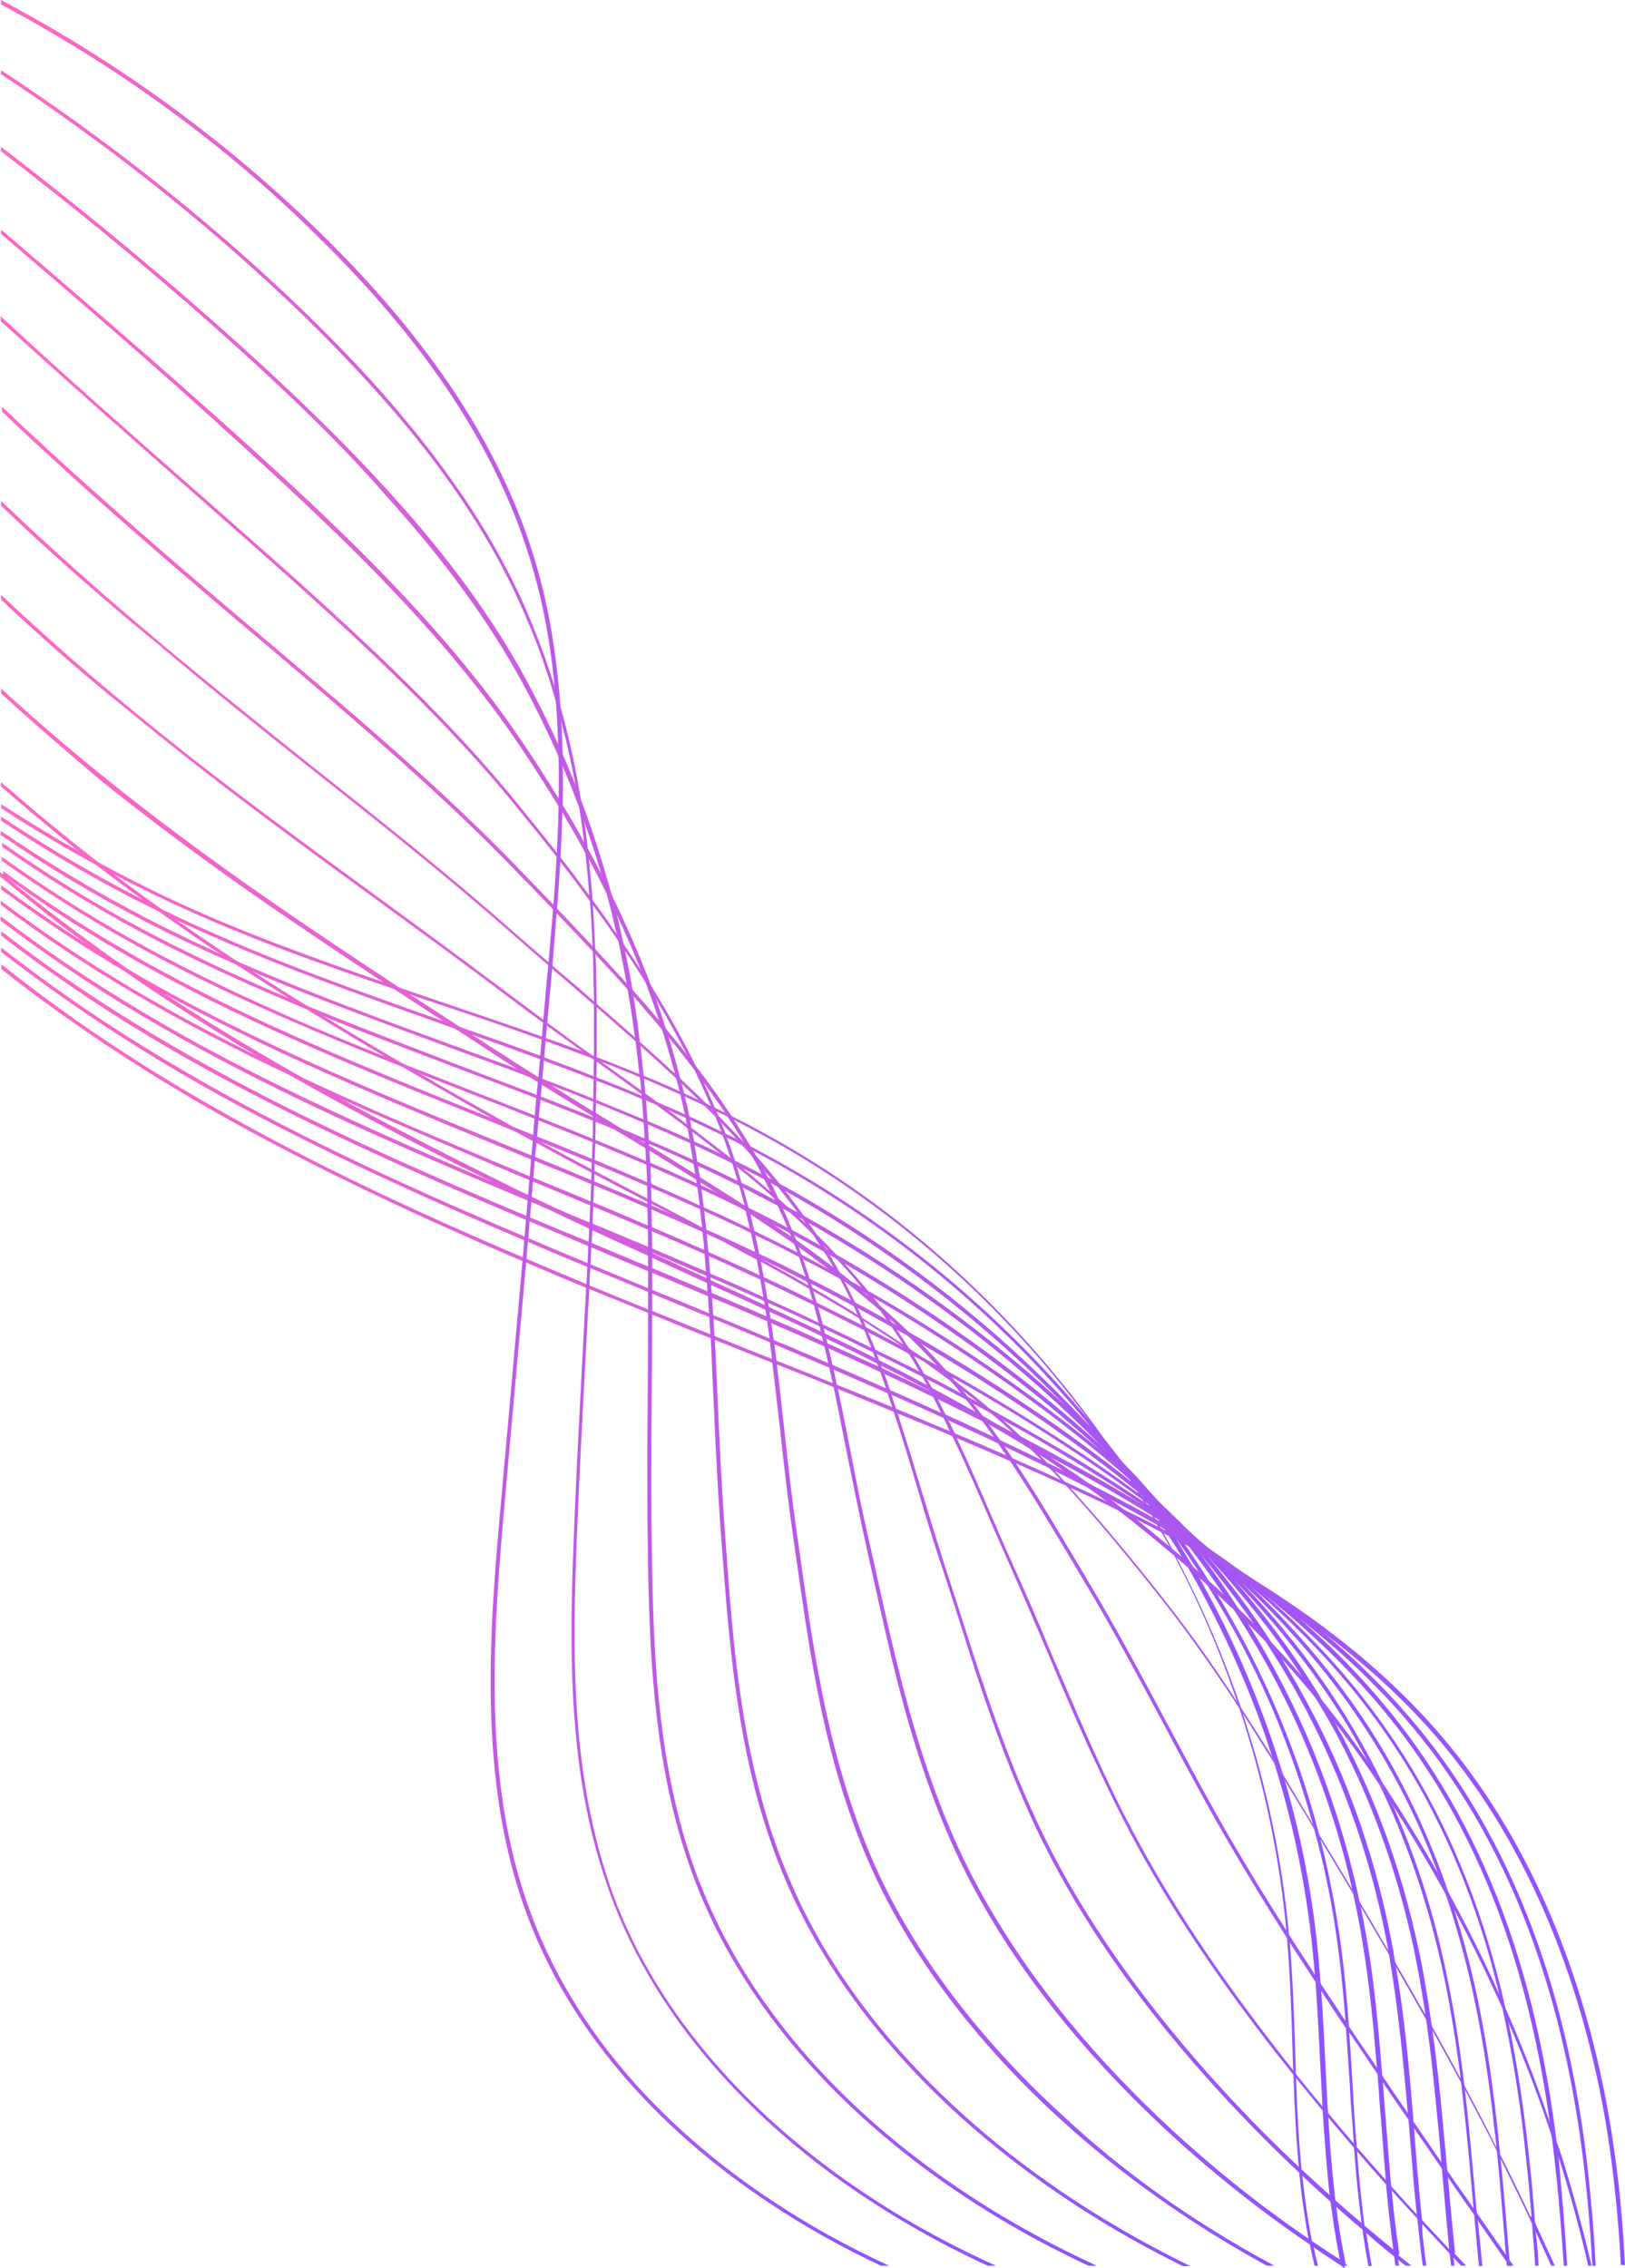 <?xml version="1.0" encoding="UTF-8" standalone="no"?><svg xmlns="http://www.w3.org/2000/svg" xmlns:xlink="http://www.w3.org/1999/xlink" fill="#000000" height="666.1" preserveAspectRatio="xMidYMid meet" version="1" viewBox="-0.3 0.0 477.4 666.1" width="477.4" zoomAndPan="magnify"><g><g><linearGradient gradientUnits="userSpaceOnUse" id="a" x1="0" x2="386.84" xlink:actuate="onLoad" xlink:show="other" xlink:type="simple" y1="450.805" y2="450.805"><stop offset="0.034" stop-color="#ff66c4"/><stop offset="1" stop-color="#8c52ff"/></linearGradient><path d="M385.6,659.9c0.4,1.8,0.8,3.6,1.3,5.5h-1c-0.5-2.1-1-4.2-1.4-6.3c-0.1-0.5-0.2-0.9-0.3-1.4 c-0.5-2.4-0.9-4.7-1.2-7c-0.7-4.2-1.2-8.4-1.6-12.6c0-0.5-0.1-1-0.1-1.5c-0.9-9.1-1.3-18.3-1.6-27.3c0-0.6,0-1.1-0.1-1.7 c-0.1-2-0.1-4.1-0.2-6.1c-0.3-10.7-0.7-21.7-1.6-32.5c0-0.3-0.1-0.7-0.1-1c0-0.4-0.1-0.8-0.1-1.2c-2.1-22.4-6.8-44.3-13.9-65.4 c-0.4-1.3-0.9-2.5-1.3-3.8c-4.9-14.1-10.9-27.9-17.9-41.1c-0.4-0.8-0.8-1.6-1.3-2.4c-0.7-1.4-1.5-2.8-2.3-4.1 c-0.3-0.5-0.6-1-0.9-1.6c-0.2-0.3-0.4-0.6-0.5-0.9c-0.3-0.6-0.6-1.1-1-1.7c-0.1-0.2-0.3-0.5-0.4-0.7c-0.3-0.6-0.7-1.2-1.1-1.8 c-0.1-0.2-0.2-0.4-0.3-0.6c-0.4-0.7-0.8-1.4-1.2-2c-0.1-0.1-0.1-0.2-0.2-0.3c-0.5-0.8-0.9-1.5-1.4-2.3c0,0,0-0.1-0.1-0.1 c-0.5-0.8-0.9-1.5-1.4-2.3c-0.1-0.1-0.1-0.2-0.2-0.3c-0.4-0.7-0.8-1.3-1.3-2c-0.1-0.2-0.3-0.5-0.5-0.7c-0.3-0.4-0.5-0.8-0.8-1.2 c-0.4-0.6-0.8-1.2-1.2-1.8c0,0,0,0,0-0.1c0,0,0,0,0,0c-0.2-0.3-0.4-0.6-0.6-0.9c-0.5-0.8-1-1.5-1.5-2.2c-0.9-1.4-1.9-2.8-2.9-4.2 c-1.9-2.6-3.8-5.3-5.8-7.9c-25.1-33-56.9-60.9-93.7-81c-3-1.6-6-3.2-9.1-4.8c-0.6-0.3-1.2-0.6-1.8-0.9c-0.9-0.4-1.8-0.9-2.8-1.3 c-0.5-0.2-0.9-0.5-1.4-0.7c-0.1-0.1-0.2-0.1-0.3-0.1c-0.9-0.4-1.8-0.9-2.7-1.3c-1.6-0.8-3.3-1.5-4.9-2.3c-0.4-0.2-0.8-0.3-1.2-0.5 c-3.6-1.6-7.2-3.2-10.8-4.7c-0.4-0.1-0.7-0.3-1.1-0.4c-3.8-1.6-7.5-3.1-11.3-4.5c-0.5-0.2-0.9-0.4-1.4-0.5c-0.3-0.1-0.7-0.3-1-0.4 c-0.4-0.2-0.8-0.3-1.2-0.5c-4.3-1.6-8.6-3.2-12.8-4.7c-0.3-0.1-0.6-0.2-1-0.4c-10.5-3.8-21-7.3-31.4-10.8c-2.5-0.8-5-1.7-7.4-2.5 c-1.3-0.4-2.5-0.9-3.8-1.3c-22.7-7.7-45.8-15.9-67.6-26.2c-4.9-2.3-9.8-4.7-14.7-7.3c-1.8-1-3.7-1.9-5.5-2.9 c-9.5-5.1-19-10.8-28.6-17v-1.2c7.9,5.1,15.6,9.8,23.4,14.2c1.9,1.1,3.8,2.1,5.7,3.2c6.7,3.6,13.4,7,20.1,10.2 c20.6,9.7,42.3,17.5,63.8,24.9c1.3,0.4,2.5,0.9,3.8,1.3c3.7,1.3,7.4,2.5,11.1,3.8c10.3,3.5,20.8,7,31.2,10.7 c0.3,0.1,0.6,0.2,1,0.4c3.2,1.1,6.4,2.3,9.6,3.5c1.2,0.4,2.4,0.9,3.6,1.4c0.2,0.1,0.5,0.2,0.7,0.3c0.3,0.1,0.7,0.2,1,0.4 c4.2,1.6,8.4,3.3,12.6,5c0.4,0.1,0.7,0.3,1.1,0.4c3.6,1.5,7.1,3,10.6,4.6c0.4,0.2,0.8,0.3,1.1,0.5c1,0.5,2.1,0.9,3.1,1.4 c0.9,0.4,1.8,0.8,2.7,1.3c0.6,0.3,1.2,0.6,1.8,0.9c0.5,0.2,0.9,0.4,1.4,0.6c0.8,0.4,1.5,0.7,2.2,1.1c0.6,0.3,1.2,0.6,1.8,0.9 c3.6,1.8,7.2,3.6,10.7,5.6c39.8,21.7,74.7,53.4,101.4,91.9c0.6,0.9,1.2,1.8,1.9,2.7c0.6,0.8,1.1,1.6,1.6,2.5 c0.4,0.6,0.8,1.1,1.1,1.7l0.4,0.6c0.5,0.8,1.1,1.7,1.6,2.5c0,0,0.1,0.1,0.1,0.1c0,0,0,0.1,0.1,0.1c0.2,0.4,0.5,0.7,0.7,1.1 c0.2,0.4,0.4,0.7,0.7,1.1c0.2,0.2,0.3,0.5,0.4,0.7c0.3,0.5,0.7,1.1,1,1.6c0.1,0.1,0.1,0.1,0.1,0.2c0,0,0.1,0.1,0.1,0.1 c0.4,0.7,0.9,1.4,1.3,2.2c0,0.1,0.1,0.1,0.1,0.1c0.4,0.7,0.8,1.4,1.2,2c0.1,0.1,0.1,0.3,0.2,0.4c0.4,0.6,0.7,1.2,1.1,1.9 c0.1,0.2,0.2,0.4,0.3,0.6c0.3,0.6,0.7,1.1,1,1.7c0.2,0.3,0.3,0.6,0.5,0.9c0.3,0.5,0.6,1.1,0.9,1.6c0.9,1.6,1.8,3.2,2.6,4.8 c0.4,0.8,0.8,1.6,1.2,2.4c7.2,13.8,13.3,28.1,18.3,42.7c0.4,1.2,0.8,2.5,1.2,3.8c6.8,20.8,11.2,42.2,13.1,63.7 c0,0.3,0.1,0.5,0.1,0.8c0.1,0.7,0.1,1.4,0.2,2.1c0.8,10.2,1.2,20.6,1.5,30.6c0.1,2.5,0.2,5,0.2,7.5c0,0.6,0,1.1,0.1,1.7 c0.3,9,0.8,18.1,1.7,27.1c0.1,0.5,0.1,1,0.2,1.5c0.4,3.8,0.9,7.6,1.5,11.4c0.4,2.6,0.9,5.2,1.4,7.9 C385.4,659,385.5,659.5,385.6,659.9z" fill="url(#a)"/></g><g><linearGradient gradientUnits="userSpaceOnUse" id="b" x1="0" x2="394.82" xlink:actuate="onLoad" xlink:show="other" xlink:type="simple" y1="452.945" y2="452.945"><stop offset="0.034" stop-color="#ff66c4"/><stop offset="1" stop-color="#8c52ff"/></linearGradient><path d="M394.7,665.4c0,0.2,0.1,0.4,0.1,0.7c-0.3-0.2-0.7-0.4-1-0.7h-0.1c0,0,0-0.1,0-0.1 c-0.1-0.5-0.2-0.9-0.3-1.4c-0.8-4-1.5-7.9-2-11.5c-0.3-1.9-0.5-3.8-0.8-5.6c-0.1-0.5-0.1-1-0.2-1.5c-1-8.8-1.6-17.4-2.1-25.1 c0-0.6-0.1-1.1-0.1-1.7v-0.1c-0.2-3.9-0.4-7.8-0.6-11.6c-0.4-8.1-0.8-16.3-1.4-24.5c0-0.7-0.1-1.4-0.2-2.1 c-0.3-3.8-0.7-7.6-1.1-11.4c-2-17.1-5.5-34-10.7-50.5c-0.4-1.3-0.8-2.6-1.3-4c-1.2-3.8-2.5-7.5-3.9-11.2 c-5.6-14.8-12.4-29.1-20.3-42.8c-0.5-0.9-1-1.8-1.6-2.7c-1.2-2.1-2.5-4.2-3.9-6.3c-0.3-0.6-0.7-1.1-1-1.7 c-0.2-0.3-0.3-0.6-0.5-0.8c-0.4-0.6-0.8-1.2-1.2-1.8c-0.1-0.2-0.2-0.4-0.3-0.5c-0.4-0.7-0.9-1.4-1.3-2c-0.1-0.1-0.2-0.2-0.2-0.4 c-0.5-0.8-1-1.5-1.5-2.2c0,0,0-0.1-0.1-0.1c-0.6-0.8-1.1-1.6-1.7-2.4c0-0.1-0.1-0.1-0.1-0.2c-0.1-0.1-0.1-0.2-0.2-0.2 c-0.4-0.6-0.9-1.2-1.3-1.9c-0.2-0.2-0.3-0.5-0.5-0.7c-0.4-0.5-0.8-1.1-1.2-1.7c-0.3-0.4-0.6-0.9-0.9-1.3c-0.2-0.3-0.4-0.5-0.6-0.8 c-0.6-0.8-1.1-1.5-1.7-2.3c-0.1-0.1-0.2-0.3-0.4-0.5c-0.3-0.4-0.6-0.8-0.9-1.2c-0.8-1.1-1.7-2.2-2.5-3.3c-2.4-3.1-5-6.2-7.5-9.3 c-4.3-5.1-8.8-10.1-13.5-15.1c-24.1-25.3-51.8-46.3-82.1-62.4c-0.5-0.3-1-0.5-1.5-0.8c-0.2-0.1-0.4-0.2-0.6-0.3 c-0.3-0.2-0.7-0.4-1.1-0.5c-0.5-0.2-1-0.5-1.5-0.8c-1.3-0.7-2.7-1.4-4.1-2c-0.4-0.2-0.9-0.4-1.3-0.7c-3.1-1.5-6.3-3-9.5-4.5 c-0.4-0.2-0.8-0.3-1.1-0.5c-1.7-0.8-3.4-1.5-5.1-2.3c-1.4-0.6-2.7-1.2-4.1-1.8c-0.9-0.4-1.8-0.8-2.6-1.1c-0.4-0.1-0.7-0.3-1.1-0.4 c-4.4-1.9-8.9-3.7-13.4-5.4c-0.3-0.1-0.7-0.3-1-0.4c-4.8-1.9-9.6-3.7-14.5-5.5c-0.3-0.1-0.6-0.2-1-0.4c-6.8-2.5-13.5-4.9-20.3-7.3 c-1.3-0.5-2.7-1-4-1.4c-1.7-0.6-3.3-1.2-5-1.8c-12.4-4.4-25.1-8.9-37.6-13.6c-14.8-5.6-27.3-10.9-38.8-16.2 c-1.8-0.9-3.6-1.7-5.4-2.6c-0.6-0.3-1.2-0.6-1.8-0.9C30.4,259.9,15.2,251.1,0,241v-1.2c14.1,9.4,28.2,17.6,42.4,24.8 c1.3,0.6,2.5,1.3,3.8,1.9c0.6,0.3,1.2,0.6,1.8,0.9c12.9,6.3,27,12.3,44.1,18.8c12.4,4.7,25.2,9.2,37.6,13.6 c0.4,0.1,0.7,0.3,1.1,0.4c1.3,0.5,2.6,0.9,4,1.4c7.9,2.8,16,5.6,24,8.6c0.3,0.1,0.6,0.2,1,0.4c4.8,1.8,9.6,3.6,14.4,5.5 c0.3,0.1,0.7,0.2,1,0.4c4.4,1.7,8.9,3.5,13.2,5.4c0.1,0,0.2,0.1,0.3,0.1c0.2,0.1,0.5,0.2,0.8,0.3c1.1,0.5,2.2,0.9,3.3,1.4 c2.8,1.2,5.6,2.4,8.4,3.7c0.4,0.2,0.8,0.3,1.1,0.5c3.1,1.4,6.2,2.9,9.2,4.4c0.4,0.2,0.9,0.4,1.3,0.6c0.9,0.4,1.8,0.9,2.7,1.3 c0.8,0.4,1.6,0.8,2.4,1.2c0.1,0,0.1,0,0.1,0.1c0.5,0.3,1,0.5,1.5,0.8c1,0.5,2,1,3,1.6c30.5,16.2,58.2,37.2,82.4,62.6 c4.4,4.6,8.6,9.3,12.6,14c2.8,3.3,5.6,6.7,8.2,10.1c1.4,1.7,2.7,3.4,4,5.2c0.6,0.8,1.1,1.5,1.7,2.3c0.5,0.7,1,1.4,1.5,2.1 c0.6,0.8,1.2,1.6,1.8,2.4c0.5,0.7,1,1.5,1.6,2.2c0.1,0.1,0.1,0.1,0.1,0.2c0.1,0.1,0.2,0.2,0.2,0.3c0.2,0.3,0.4,0.6,0.7,0.9 c0.2,0.3,0.4,0.6,0.7,1c0.1,0.2,0.3,0.4,0.4,0.6c0.4,0.6,0.8,1.2,1.2,1.7c0.1,0.1,0.1,0.1,0.2,0.2c0.1,0.1,0.1,0.1,0.1,0.2 c0.4,0.6,0.8,1.2,1.2,1.8c0,0,0.1,0.1,0.1,0.1c0.4,0.7,0.9,1.3,1.3,2c0.1,0.1,0.1,0.2,0.2,0.3c0.4,0.6,0.8,1.2,1.2,1.8 c0.1,0.2,0.3,0.4,0.4,0.6c0.4,0.6,0.7,1.1,1.1,1.7c1.5,2.5,3,5,4.5,7.5c0.5,0.9,1,1.8,1.6,2.7c7.4,13,13.7,26.5,18.9,40.4 c1.9,5,3.6,10,5.2,15.1c0.4,1.3,0.8,2.5,1.2,3.8c4.6,15.4,7.8,31.1,9.6,47c0.5,4.4,0.9,8.8,1.2,13.2c0.1,0.7,0.1,1.4,0.2,2 c0.6,7.6,0.9,15.2,1.3,22.7c0.2,3.9,0.4,7.7,0.6,11.6c0,0.5,0.1,0.9,0.1,1.4c0,0.6,0.1,1.1,0.1,1.7c0.4,7.6,1.1,16.1,2.1,24.8 c0.1,0.5,0.1,1,0.2,1.5c0.2,1.5,0.4,3,0.6,4.5c0.6,3.9,1.3,8.1,2.2,12.5C394.6,664.9,394.6,665.2,394.7,665.4z" fill="url(#b)"/></g><g><linearGradient gradientUnits="userSpaceOnUse" id="c" x1="0" x2="402.62" xlink:actuate="onLoad" xlink:show="other" xlink:type="simple" y1="454.485" y2="454.485"><stop offset="0.034" stop-color="#ff66c4"/><stop offset="1" stop-color="#8c52ff"/></linearGradient><path d="M401.1,655.9c0.5,3.3,1,6.4,1.6,9.6h-1c-0.6-3.4-1.2-6.9-1.7-10.5c0-0.3-0.1-0.6-0.1-0.9 c0-0.2-0.1-0.4-0.1-0.6c-1-7.3-1.7-14.6-2.3-22.5c0-0.6-0.1-1.1-0.1-1.7c-0.2-3.1-0.4-6.3-0.7-9.6c-0.2-2.2-0.3-4.5-0.4-6.7 c-0.4-5.7-0.7-11.5-1.2-17.3l-0.1-2c-0.6-8-1.4-16-2.5-23.9c-1.5-10.9-3.7-21.7-6.6-32.2c-0.3-1.2-0.6-2.4-1-3.6 c-2.9-10.2-6.4-20.1-10.4-29.8c-5.5-13.2-12.2-26.1-20-38.5c-0.6-1-1.3-2.1-2-3.1c-2-3.2-4.2-6.4-6.4-9.5 c-0.4-0.6-0.8-1.2-1.3-1.8c-0.1-0.2-0.3-0.4-0.4-0.6c-0.5-0.7-0.9-1.3-1.4-2c-0.1-0.1-0.1-0.2-0.2-0.3c-0.5-0.7-1.1-1.5-1.6-2.2 c0,0,0-0.1-0.1-0.1c-0.5-0.7-1-1.4-1.5-2c-0.1-0.1-0.1-0.2-0.2-0.2c-0.1-0.1-0.1-0.2-0.2-0.3c-0.5-0.7-1.1-1.4-1.6-2.1 c-0.2-0.2-0.3-0.4-0.5-0.6c-0.4-0.5-0.8-1.1-1.2-1.6c-0.4-0.5-0.8-1-1.1-1.4c-0.2-0.3-0.5-0.7-0.8-1c-0.5-0.6-1-1.3-1.6-1.9 c-0.1-0.1-0.1-0.2-0.2-0.2c0-0.1-0.1-0.1-0.1-0.2c-1.1-1.4-2.2-2.7-3.3-4c-0.2-0.2-0.4-0.4-0.6-0.6c0,0-0.1-0.1-0.1-0.1 c0,0,0,0,0,0c-2.5-3-5.1-5.9-7.7-8.8c-5-5.5-10.3-11-15.8-16.3c-22.6-21.8-47.9-40.5-75.4-55.7c-0.8-0.4-1.5-0.8-2.3-1.3 c-0.6-0.3-1.2-0.6-1.8-1c-0.5-0.3-1-0.5-1.6-0.8c-1.2-0.6-2.4-1.3-3.6-1.9c-1.1-0.5-2.2-1.1-3.2-1.6c-0.4-0.2-0.7-0.4-1.1-0.5 c-0.4-0.2-0.8-0.4-1.3-0.6c-0.6-0.3-1.2-0.6-1.8-0.9c-3-1.5-6-2.9-9-4.3c-0.4-0.2-0.7-0.4-1.1-0.5c-4.2-1.9-8.4-3.8-12.7-5.6 c-0.4-0.1-0.7-0.3-1-0.4c-4.6-2-9.3-3.9-13.9-5.8c-0.3-0.1-0.7-0.3-1-0.4c-4.9-2-9.8-3.9-14.7-5.7c-0.1,0-0.1-0.1-0.2-0.1 c-0.3-0.1-0.6-0.2-1-0.4c-1.1-0.4-2.3-0.9-3.4-1.3c-7.7-2.9-15.5-5.7-23.1-8.5c-14.1-5.2-28.6-10.5-42.8-16.1 c-5.3-2.1-10.4-4.2-15.3-6.3c-1.8-0.8-3.7-1.6-5.5-2.4c-9.1-4-17.5-8-25.3-12c-14.3-7.4-28.6-15.9-42.6-25.5v-1.2 c14.2,9.7,28.6,18.3,43.1,25.8c6.2,3.2,12.8,6.4,19.8,9.6c1.8,0.8,3.7,1.7,5.6,2.5c6.4,2.8,13.3,5.7,20.5,8.6 c14.1,5.6,28.7,11,42.8,16.1c6.2,2.3,12.5,4.6,18.8,6.9c1.5,0.6,3,1.1,4.4,1.7c1,0.4,2,0.8,3.1,1.2c0.3,0.1,0.6,0.2,1,0.4 c4.9,1.9,9.9,3.8,14.8,5.8c0.3,0.1,0.7,0.3,1,0.4c4.6,1.9,9.3,3.8,13.9,5.7c0.3,0.1,0.7,0.3,1,0.4c4.2,1.8,8.4,3.6,12.6,5.5 c0.4,0.2,0.7,0.3,1.1,0.5c1.9,0.9,3.8,1.7,5.6,2.6c1.4,0.7,2.8,1.3,4.2,2c0.3,0.1,0.6,0.3,0.8,0.4c0.4,0.2,0.9,0.4,1.3,0.6 c1.7,0.9,3.5,1.7,5.2,2.6c0.8,0.4,1.5,0.8,2.3,1.2c0.5,0.3,1.1,0.5,1.6,0.8c0.3,0.2,0.6,0.3,0.9,0.5c0.8,0.4,1.6,0.8,2.3,1.2 c28.4,15.4,54.5,34.6,77.7,57c4.2,4,8.2,8.2,12.2,12.3c1.9,2,3.8,4.1,5.6,6.1c1.5,1.6,2.9,3.3,4.3,4.9c0.7,0.8,1.4,1.7,2.1,2.5 c1.3,1.5,2.5,3,3.8,4.5c0.5,0.6,1,1.2,1.5,1.9c0,0,0,0,0,0c0.6,0.8,1.2,1.6,1.9,2.4c0.6,0.7,1.1,1.4,1.7,2.1 c0.6,0.8,1.2,1.6,1.8,2.4c0,0,0.1,0.1,0.1,0.1c0,0,0.1,0.1,0.1,0.1c0.3,0.3,0.5,0.7,0.8,1c0.2,0.3,0.5,0.7,0.8,1 c0.2,0.2,0.3,0.5,0.5,0.7c0.4,0.5,0.8,1,1.1,1.6c0.1,0.1,0.1,0.1,0.2,0.2c0.1,0.2,0.3,0.4,0.4,0.5c0.3,0.5,0.7,1,1,1.5 c0,0,0,0,0,0c0.5,0.7,1,1.3,1.4,2c0.1,0.1,0.2,0.3,0.3,0.4c0.4,0.6,0.8,1.2,1.2,1.8c2.5,3.6,4.9,7.3,7.2,11c0.6,1,1.3,2,1.9,3 c7,11.6,13.1,23.5,18.2,35.7c4.5,10.8,8.4,22,11.4,33.4c0.3,1.1,0.6,2.3,0.9,3.4c2.4,9.5,4.3,19.2,5.7,29.1 c1.2,8.5,2,17.1,2.6,25.7c0.1,0.7,0.1,1.3,0.1,2c0.4,5.2,0.7,10.4,1,15.6c0.1,2.2,0.3,4.5,0.4,6.7c0.2,3.8,0.5,7.4,0.8,10.9 c0,0.6,0.1,1.1,0.1,1.7c0.6,7.6,1.3,14.6,2.2,21.7c0,0.2,0,0.3,0.1,0.5C400.9,654.9,401,655.4,401.1,655.9z" fill="url(#c)"/></g><g><linearGradient gradientUnits="userSpaceOnUse" id="d" x1="0" x2="410.65" xlink:actuate="onLoad" xlink:show="other" xlink:type="simple" y1="456.46" y2="456.46"><stop offset="0.034" stop-color="#ff66c4"/><stop offset="1" stop-color="#8c52ff"/></linearGradient><path d="M410.4,663.5c0.1,0.6,0.2,1.3,0.3,1.9h-1c-0.2-0.9-0.3-1.9-0.4-2.8c-0.1-0.5-0.1-1-0.2-1.5 c-0.3-1.8-0.5-3.7-0.7-5.5c-0.6-4.7-1.1-9.4-1.5-14.1c-0.1-0.5-0.1-1.1-0.1-1.7c-0.5-5.9-1-12.1-1.5-18.9l-0.1-0.7 c-0.3-3.7-0.5-7.4-0.8-11.1c-0.1-0.7-0.1-1.3-0.2-2c-1-12.2-2.2-24.5-4.2-36.6c-0.8-4.9-1.7-9.7-2.8-14.4 c-0.2-1.1-0.5-2.1-0.7-3.2c-3.9-16.7-9.5-32.8-16.5-48.1c-5.2-11.2-11.3-22.1-18.3-32.8c-0.8-1.2-1.6-2.5-2.5-3.7 c-3.2-4.7-6.6-9.4-10.1-14c-0.5-0.6-1-1.3-1.5-2c-0.1-0.1-0.2-0.3-0.3-0.4c-0.6-0.7-1.2-1.5-1.7-2.2c0,0,0,0,0,0 c-0.4-0.5-0.9-1.1-1.3-1.6c-0.2-0.2-0.3-0.4-0.5-0.6c-0.1-0.1-0.1-0.2-0.2-0.2c-0.5-0.6-1-1.3-1.6-1.9c0,0,0,0,0,0 c-0.2-0.2-0.4-0.5-0.6-0.7c-0.5-0.6-0.9-1.1-1.4-1.7c-0.3-0.4-0.7-0.8-1-1.2c-0.2-0.3-0.5-0.6-0.8-0.9c-0.5-0.6-1-1.2-1.5-1.8 c-0.2-0.3-0.4-0.5-0.7-0.8c0,0,0,0-0.1-0.1c-1.1-1.2-2.1-2.4-3.2-3.6c0,0-0.1-0.1-0.1-0.1c-0.1-0.1-0.2-0.3-0.4-0.4 c-0.5-0.5-0.9-1-1.4-1.6c-0.4-0.4-0.8-0.8-1.1-1.2c-1.9-2.1-3.9-4.1-5.9-6.1c-5.8-5.9-11.9-11.7-18.2-17.3 c-20.8-18.5-43.7-34.8-68.4-48.8c-0.7-0.4-1.3-0.8-2-1.2c-0.1,0-0.2-0.1-0.3-0.1c-1.2-0.7-2.4-1.3-3.6-2c-0.6-0.3-1.2-0.6-1.8-1 c-0.5-0.3-1-0.5-1.5-0.8c-3.2-1.7-6.4-3.3-9.6-5c-0.1,0-0.1-0.1-0.2-0.1c-0.4-0.2-0.8-0.4-1.2-0.6c-4-2-8-3.9-12-5.8 c-0.4-0.2-0.7-0.3-1.1-0.5c-4.4-2.1-8.9-4.1-13.4-6c-0.3-0.1-0.7-0.3-1-0.4v0c-0.4-0.2-0.8-0.3-1.2-0.5c-2.1-0.9-4.1-1.8-6.2-2.6 c-2.3-1-4.7-2-7.1-2.9c-0.3-0.1-0.7-0.3-1-0.4c-5.1-2.1-10.2-4.1-15.3-6.1c-0.3-0.1-0.6-0.3-1-0.4c-7.7-3-15.5-5.9-23.1-8.8 c-12.3-4.7-24.9-9.4-37.3-14.4c-1.9-0.8-3.8-1.5-5.6-2.3c-1.9-0.8-3.8-1.6-5.7-2.4c-17.4-7.3-32.5-14.4-46.1-21.7 c-13.5-7.3-26.7-15.4-39.6-24.4v-1.2c13,9.1,26.4,17.4,40,24.7c13.6,7.3,28.6,14.4,46,21.7c0,0,0.1,0,0.1,0 c1.9,0.8,3.8,1.6,5.7,2.4c14.2,5.8,28.7,11.3,42.8,16.7c7.6,2.9,15.2,5.8,22.9,8.7c0.3,0.1,0.6,0.2,1,0.4c5.1,2,10.2,4,15.2,6 c0.3,0.1,0.7,0.3,1,0.4c0.6,0.2,1.1,0.4,1.6,0.7c2,0.8,3.9,1.6,5.9,2.4c0,0,0,0,0,0c2.3,0.9,4.6,1.9,6.9,2.9 c0.3,0.1,0.7,0.3,1,0.4c4.5,1.9,8.9,3.9,13.3,5.9c0.4,0.2,0.7,0.3,1.1,0.5c4,1.8,7.9,3.7,11.8,5.6c0.4,0.2,0.8,0.4,1.2,0.6 c0.4,0.2,0.7,0.4,1.1,0.5c2.8,1.4,5.6,2.9,8.4,4.4c0.3,0.1,0.6,0.3,0.9,0.5c0.2,0.1,0.4,0.2,0.6,0.3c1,0.6,2.1,1.1,3.1,1.7 c0.6,0.3,1.2,0.7,1.9,1c0.7,0.4,1.4,0.8,2.1,1.2c25.4,14.2,49,31,70.4,49.9c5,4.5,9.9,9,14.5,13.6c1.6,1.5,3.1,3.1,4.6,4.6 c0.3,0.3,0.7,0.7,1,1c1,1.1,2.1,2.1,3.1,3.2c0.7,0.8,1.5,1.6,2.2,2.3c0.7,0.7,1.4,1.5,2.1,2.2c1.1,1.2,2.1,2.4,3.1,3.5 c0.8,0.9,1.5,1.7,2.3,2.6c0.6,0.7,1.2,1.4,1.8,2.1c0.7,0.8,1.3,1.6,2,2.4c0.6,0.7,1.2,1.4,1.8,2.2c0,0,0.1,0.1,0.1,0.1 c0.1,0.1,0.1,0.1,0.1,0.2c0.3,0.4,0.6,0.8,0.9,1.1c0.2,0.3,0.4,0.5,0.6,0.8c0.2,0.2,0.4,0.4,0.5,0.7c0.3,0.4,0.6,0.8,1,1.2 c0,0,0,0.1,0.1,0.1c0.1,0.1,0.1,0.1,0.2,0.2c0.1,0.1,0.2,0.2,0.2,0.3c0.5,0.6,1,1.3,1.5,1.9c0.1,0.1,0.1,0.1,0.1,0.2 c0.5,0.6,1,1.3,1.5,1.9c4,5.2,7.7,10.5,11.2,15.9c0.8,1.2,1.6,2.5,2.4,3.7c6.1,9.6,11.4,19.4,16,29.3 c7.5,16.2,13.3,33.4,17.3,51.3c0.2,1,0.4,2,0.7,3.1c0.8,3.8,1.5,7.7,2.2,11.6c2.1,12.6,3.3,25.6,4.3,38.4c0.1,0.7,0.1,1.3,0.2,2 c0.2,3.1,0.5,6.2,0.7,9.4l0.1,0.7c0.5,7.3,1.1,13.9,1.6,20.2c0.1,0.6,0.1,1.1,0.2,1.6c0.4,4.3,0.8,8.5,1.4,12.8 c0.3,2.2,0.6,4.4,0.9,6.6C410.2,662.5,410.3,663,410.4,663.5z" fill="url(#d)"/></g><g><linearGradient gradientUnits="userSpaceOnUse" id="e" x1="0" x2="418.76" xlink:actuate="onLoad" xlink:show="other" xlink:type="simple" y1="458.455" y2="458.455"><stop offset="0.034" stop-color="#ff66c4"/><stop offset="1" stop-color="#8c52ff"/></linearGradient><path d="M417.7,657.1c0.3,2.8,0.7,5.6,1,8.3h-1c-0.4-2.7-0.7-5.4-1-8.2c-0.2-1.8-0.4-3.6-0.6-5.4 c-0.1-0.6-0.1-1.1-0.2-1.7c-0.8-7.6-1.4-15.2-2-22.6l-0.4-4.8l-0.1-0.6c0-0.5-0.1-0.9-0.1-1.4c-1.3-15-2.8-30.8-5.5-46.4 c-0.2-1-0.3-1.9-0.5-2.9c0-0.1,0-0.1,0-0.1c-4.4-23.4-11.9-45.5-22.1-65.6c-4.1-8.2-8.8-16.1-13.9-23.9c-1-1.6-2.1-3.1-3.1-4.7 c-5-7.2-10.4-14.2-16.2-21.1c-0.6-0.7-1.2-1.4-1.8-2.1l0,0c0-0.1-0.1-0.1-0.1-0.1c-0.6-0.7-1.2-1.4-1.8-2.1 c-0.1-0.1-0.2-0.2-0.3-0.4c-0.1-0.1-0.2-0.2-0.2-0.3c0,0,0,0-0.1-0.1c-0.4-0.5-0.9-1-1.3-1.5c-0.2-0.2-0.4-0.5-0.6-0.7 c-0.4-0.4-0.8-0.9-1.2-1.3c-0.4-0.5-0.9-1-1.3-1.4c-0.2-0.3-0.5-0.6-0.8-0.8c0,0,0,0,0,0c-0.6-0.6-1.1-1.2-1.7-1.8 c-0.1-0.1-0.2-0.2-0.3-0.3c0-0.1-0.1-0.1-0.2-0.2c-1.3-1.3-2.5-2.7-3.9-4c-0.1-0.1-0.3-0.3-0.4-0.4c0,0,0,0,0,0c0,0,0,0-0.1-0.1 c-0.6-0.6-1.1-1.1-1.7-1.7c-0.3-0.3-0.7-0.7-1-1c-0.3-0.3-0.6-0.6-1-1c-0.5-0.5-0.9-0.9-1.4-1.4c-1.1-1.1-2.3-2.2-3.5-3.3 c-6.6-6.3-13.7-12.5-21.2-18.6c-18-14.7-37.5-28.2-58.3-40.3c-1-0.6-1.9-1.1-2.9-1.7c-0.6-0.3-1.2-0.7-1.7-1 c-0.6-0.4-1.2-0.7-1.8-1c-2.8-1.6-5.7-3.1-8.5-4.7c-0.5-0.2-0.9-0.5-1.4-0.7c-2-1.1-4-2.1-6-3.1c-1.8-0.9-3.6-1.8-5.3-2.7 c-0.4-0.2-0.8-0.4-1.2-0.6c-0.2-0.1-0.5-0.3-0.8-0.4c-0.5-0.3-1-0.5-1.6-0.8c-3.5-1.7-7.1-3.4-10.7-5.1c-0.4-0.2-0.7-0.3-1.1-0.5 c-4.7-2.2-9.4-4.2-14.1-6.3c-0.3-0.2-0.7-0.3-1-0.4c-5-2.1-10-4.2-15-6.3c-0.3-0.1-0.7-0.3-1-0.4c-5.2-2.1-10.4-4.2-15.6-6.3 c-0.3-0.1-0.7-0.2-1-0.4c-6.3-2.5-12.6-5-18.8-7.4c-4.3-1.7-8.7-3.4-13-5.1c-2.1-0.8-4.1-1.6-6.2-2.4c-12.1-4.8-24.3-9.8-36.2-15 c-17.3-7.6-32.4-15-46.2-22.8c-12.4-7-24.6-14.8-36.5-23.2v-1.2c12,8.6,24.4,16.5,37,23.6c13.8,7.8,28.9,15.2,46.1,22.8 c9.9,4.4,20.1,8.5,30.2,12.6c2,0.8,4.1,1.6,6.1,2.4c6.4,2.5,12.8,5,19.1,7.5c6.2,2.4,12.3,4.8,18.6,7.3c0.3,0.1,0.7,0.3,1,0.4 c5.2,2.1,10.4,4.1,15.6,6.3c0.3,0.1,0.7,0.3,1,0.4c5,2,9.9,4.1,14.9,6.2c0.3,0.2,0.7,0.3,1,0.4c4.7,2,9.4,4.1,14,6.2 c0.4,0.2,0.7,0.3,1.1,0.5c1.8,0.8,3.7,1.7,5.5,2.6c1.9,0.9,3.8,1.8,5.8,2.8c0.5,0.2,1,0.5,1.6,0.8c0,0,0,0,0.1,0 c0.4,0.2,0.7,0.4,1.1,0.5c3.7,1.8,7.4,3.7,11.1,5.7c0.5,0.2,0.9,0.5,1.4,0.7c2.7,1.4,5.4,2.9,8,4.4c0.6,0.3,1.2,0.7,1.8,1 c0.2,0.1,0.3,0.2,0.5,0.3c1,0.5,2,1.1,3,1.7c21.9,12.5,42.4,26.6,61.3,42c5.9,4.9,11.6,9.7,17,14.7c1.6,1.4,3.1,2.9,4.7,4.4 c0,0,0.1,0.1,0.1,0.1c0.1,0.1,0.1,0.1,0.2,0.2c0.7,0.7,1.4,1.4,2.1,2c0.7,0.7,1.4,1.4,2.2,2.1c0.7,0.7,1.3,1.3,2,2c0,0,0,0,0,0 c0.5,0.6,1.1,1.1,1.6,1.6c1.7,1.7,3.4,3.4,5,5.1c0.5,0.6,1.1,1.1,1.6,1.7c0,0,0,0,0,0c0.7,0.8,1.4,1.5,2.1,2.2 c0.6,0.7,1.2,1.3,1.8,2c0.7,0.7,1.3,1.4,1.9,2.2c0.1,0.1,0.2,0.2,0.3,0.3c0,0,0.1,0.1,0.1,0.1c0.3,0.3,0.6,0.6,0.8,0.9 c0.2,0.2,0.4,0.5,0.6,0.7c0.2,0.3,0.5,0.5,0.7,0.8c0.4,0.5,0.8,1,1.2,1.5c0,0,0.1,0.1,0.1,0.1c0.2,0.3,0.4,0.5,0.6,0.8 c0,0,0,0,0,0c0.3,0.4,0.7,0.8,1,1.2c6.5,7.8,12.4,15.7,17.7,23.8c1,1.6,2,3.1,3,4.7c4,6.4,7.6,12.8,11,19.4 c10.3,20.3,17.8,42.4,22.2,65.9c0.2,1,0.4,1.9,0.5,2.9c0.2,0.9,0.3,1.9,0.5,2.8c2.6,15.2,4,30.6,5.2,45.2l0,0.4l0.2,2l0.2,3 c0.6,7.8,1.3,15.9,2.1,23.9c0.1,0.6,0.1,1.1,0.2,1.7C417.4,654.4,417.6,655.7,417.7,657.1z" fill="url(#e)"/></g><g><linearGradient gradientUnits="userSpaceOnUse" id="f" x1="0" x2="426.94" xlink:actuate="onLoad" xlink:show="other" xlink:type="simple" y1="460.55" y2="460.55"><stop offset="0.034" stop-color="#ff66c4"/><stop offset="1" stop-color="#8c52ff"/></linearGradient><path d="M426.7,662.9c0.1,0.8,0.2,1.7,0.3,2.5h-1c-0.1-1.2-0.3-2.4-0.4-3.7 c-0.1-0.5-0.1-1.1-0.2-1.6c-0.1-0.4-0.1-0.9-0.1-1.3c-0.7-7.3-1.4-14.7-2-21.9c0-0.1,0-0.2,0-0.4c-0.1-0.7-0.1-1.3-0.2-2 c-0.3-3.7-0.6-7.5-1-11.2c-0.9-9.4-1.9-19.9-3.5-30.6c-0.1-0.9-0.3-1.8-0.4-2.8c-0.9-5.9-2-11.9-3.2-17.8 c-5.1-23.7-13.2-45.8-24.2-65.6c-1.7-3-3.4-5.9-5.2-8.8c-1.3-2.1-2.6-4.1-3.9-6.2c-7.7-11.6-16.6-22.9-26.8-34 c-0.4-0.4-0.8-0.9-1.2-1.3c0,0,0,0,0,0c-0.3-0.3-0.6-0.6-0.8-0.9c0,0-0.1-0.1-0.1-0.1c-0.6-0.6-1.2-1.2-1.7-1.8 c-0.3-0.3-0.5-0.6-0.8-0.9c-0.4-0.4-0.9-0.9-1.3-1.3c-0.4-0.5-0.9-0.9-1.3-1.3c-0.2-0.2-0.4-0.4-0.6-0.6c-0.7-0.7-1.4-1.4-2.1-2.1 c-0.1-0.1-0.3-0.3-0.4-0.4c0,0,0,0,0,0c-1.2-1.1-2.3-2.2-3.5-3.4c-0.1-0.1-0.2-0.1-0.2-0.2c-0.2-0.2-0.3-0.3-0.5-0.5 c-0.6-0.6-1.2-1.1-1.8-1.7c-0.3-0.3-0.6-0.5-0.9-0.8c-0.4-0.4-0.8-0.7-1.2-1.1c-0.6-0.6-1.2-1.1-1.8-1.7c-0.1-0.1-0.2-0.2-0.3-0.3 c-0.5-0.5-1.1-1-1.6-1.5c-0.6-0.5-1.2-1.1-1.8-1.6c-7.4-6.5-15.3-12.9-23.7-19.2c-15.6-11.7-32.3-22.8-49.9-33.1 c-0.8-0.4-1.6-0.9-2.4-1.3c-0.1-0.1-0.2-0.1-0.3-0.2c-1.7-1-3.4-2-5.2-2.9c-0.4-0.2-0.8-0.4-1.2-0.7c-0.5-0.3-1.1-0.6-1.6-0.9 c-3.5-1.9-7.1-3.9-10.7-5.7c-0.4-0.2-0.9-0.5-1.3-0.7c-4.1-2.2-8.3-4.3-12.6-6.3c-0.4-0.2-0.8-0.4-1.2-0.6 c-1.9-0.9-3.8-1.9-5.8-2.8c-2.7-1.3-5.4-2.5-8-3.7c-0.3-0.2-0.7-0.3-1.1-0.5c-4.9-2.2-9.8-4.4-14.7-6.5c-0.3-0.1-0.7-0.3-1-0.4 c-5.1-2.2-10.3-4.4-15.4-6.5c-0.3-0.1-0.6-0.3-1-0.4c-4.4-1.8-8.7-3.6-13-5.3c-1-0.4-2-0.8-2.9-1.2c-0.3-0.1-0.6-0.3-1-0.4 c-1.3-0.5-2.6-1.1-3.9-1.6c-3.2-1.3-6.4-2.6-9.6-3.9c-20.9-8.4-42.4-17-63.2-26.5c-17.2-7.8-32.3-15.6-46.3-23.8 c-10.5-6.2-20.8-12.8-30.7-20c-0.9-0.6-1.8-1.3-2.7-1.9v-1.2c11,8,22.3,15.4,33.9,22.2c13.9,8.2,29.1,16,46.2,23.8 c20.8,9.5,42.3,18.1,63.2,26.5c0.9,0.3,1.7,0.7,2.6,1c2.4,1,4.7,1.9,7.1,2.9c1.2,0.5,2.3,0.9,3.5,1.4c0.3,0.1,0.6,0.2,1,0.4 c5.3,2.1,10.6,4.3,15.9,6.5c0.3,0.1,0.7,0.3,1,0.4c5.1,2.1,10.2,4.3,15.3,6.5c0.3,0.1,0.7,0.3,1,0.4c4.9,2.1,9.8,4.3,14.6,6.5 c0.3,0.2,0.7,0.3,1.1,0.5c2.9,1.3,5.8,2.6,8.6,4c1.7,0.8,3.4,1.6,5.1,2.4c0.4,0.2,0.8,0.4,1.2,0.6c4.2,2,8.3,4.1,12.4,6.2 c0.4,0.2,0.9,0.4,1.3,0.7c3,1.6,6,3.2,9,4.8c0.4,0.2,0.9,0.5,1.3,0.7c0.5,0.3,1.1,0.6,1.6,0.9c0.9,0.5,1.7,0.9,2.6,1.4 c1.1,0.6,2.1,1.2,3.2,1.8c0.8,0.5,1.6,0.9,2.5,1.4c18.5,10.6,36,22.2,52.2,34.4c7,5.3,13.7,10.6,20,16c1,0.9,2,1.7,3,2.6 c0.3,0.3,0.6,0.6,1,0.8c0.3,0.2,0.6,0.5,0.8,0.7c0.1,0,0.1,0.1,0.2,0.2c0,0,0.1,0,0.1,0c0.8,0.7,1.6,1.4,2.3,2.1 c0.7,0.6,1.4,1.3,2.1,2c0.7,0.6,1.4,1.2,2,1.9c0.9,0.8,1.8,1.7,2.7,2.6c1.1,1,2.2,2.1,3.2,3.1c0.9,0.8,1.7,1.6,2.5,2.5 c0.7,0.6,1.3,1.3,2,2c0.7,0.7,1.4,1.4,2.1,2.1c0.6,0.7,1.3,1.3,1.9,2c0.1,0.1,0.2,0.2,0.4,0.4c0.1,0.1,0.1,0.1,0.2,0.2 c0.3,0.3,0.6,0.6,0.9,0.9c0.2,0.3,0.5,0.5,0.7,0.8c0.2,0.2,0.4,0.4,0.5,0.6c0.4,0.4,0.8,0.9,1.2,1.3c0,0,0,0,0,0 c0.1,0.2,0.3,0.3,0.4,0.5c11.2,12.3,20.7,24.9,28.7,37.9c1.2,2,2.4,4,3.6,6.1c0.6,1,1.1,1.9,1.6,2.9c11.1,20,19.2,42.1,24.3,65.9 c1.5,6.8,2.6,13.7,3.6,20.5c0.1,0.9,0.3,1.8,0.4,2.7c0,0,0,0,0,0c1.4,9.8,2.4,19.4,3.2,28.1c0.4,4.3,0.8,8.6,1.2,13 c0,0.2,0,0.4,0.1,0.6c0,0.5,0.1,0.9,0.1,1.4c0.6,6.7,1.2,13.7,1.9,20.5c0.1,0.9,0.2,1.7,0.3,2.6 C426.6,661.9,426.6,662.4,426.7,662.9z" fill="url(#f)"/></g><g><linearGradient gradientUnits="userSpaceOnUse" id="g" x1="0" x2="435.17" xlink:actuate="onLoad" xlink:show="other" xlink:type="simple" y1="462.7" y2="462.7"><stop offset="0.034" stop-color="#ff66c4"/><stop offset="1" stop-color="#8c52ff"/></linearGradient><path d="M434.7,660.4c0.2,1.7,0.3,3.4,0.5,5.1h-1c-0.2-1.7-0.3-3.3-0.5-5c-0.3-3.3-0.6-6.6-0.9-9.9 c-0.1-0.7-0.1-1.4-0.2-2c0,0,0-0.1,0-0.1c-0.7-7.8-1.4-15.8-2.2-23.7c-0.5-4.5-0.9-8.7-1.4-12.7c-0.1-0.9-0.2-1.8-0.3-2.7 c-1.8-13.7-3.8-25.3-6.4-36.1c-4.1-17.3-9.9-33.7-17.2-48.9c-1.1-2.4-2.3-4.7-3.5-7c-1.8-3.3-3.6-6.6-5.5-9.8 c-10.2-16.9-22.8-32.8-38.4-48.2c-0.2-0.2-0.4-0.4-0.5-0.5c0,0,0,0,0,0c-0.6-0.5-1.1-1.1-1.7-1.6c-0.2-0.2-0.4-0.4-0.6-0.6 c-0.4-0.4-0.9-0.9-1.3-1.3c-0.5-0.5-1.1-1-1.6-1.5c-0.2-0.2-0.3-0.3-0.5-0.5c-0.6-0.6-1.2-1.1-1.8-1.6c-0.1-0.1-0.2-0.2-0.4-0.4 c-0.2-0.2-0.3-0.3-0.5-0.5c-1.4-1.3-2.8-2.5-4.2-3.8c-0.1-0.1-0.2-0.2-0.3-0.3c0,0,0,0,0,0c-0.6-0.5-1.2-1-1.8-1.5c0,0,0,0,0,0 c-0.4-0.3-0.8-0.7-1.2-1c-0.4-0.4-0.9-0.8-1.3-1.1c-0.5-0.5-1.1-0.9-1.6-1.4c-0.2-0.2-0.3-0.3-0.5-0.4c-0.8-0.6-1.5-1.2-2.3-1.9 c0,0,0-0.1-0.1-0.1c-0.3-0.2-0.5-0.5-0.8-0.6c-0.3-0.3-0.6-0.5-0.9-0.8c-8.1-6.6-16.9-13.1-26.3-19.7 c-11.9-8.2-24.4-16.2-37.6-23.9c-1.2-0.7-2.4-1.4-3.6-2.1c-1-0.6-2-1.1-3-1.7c-0.6-0.4-1.3-0.7-2-1.1c-3.2-1.8-6.5-3.6-9.8-5.4 c-0.5-0.3-1-0.5-1.5-0.8c-4-2.1-8.1-4.3-12.2-6.4c-0.4-0.2-0.8-0.4-1.3-0.6c-3.3-1.7-6.6-3.4-10-5c-1.2-0.6-2.3-1.2-3.5-1.7 c-0.4-0.2-0.8-0.4-1.1-0.5c-3-1.4-6-2.9-9-4.2c-0.8-0.4-1.6-0.8-2.5-1.1c-1-0.5-2-0.9-3-1.4c-0.3-0.2-0.7-0.3-1.1-0.5 c-5-2.3-10.1-4.5-15.2-6.7c-0.3-0.2-0.7-0.3-1-0.4c-5.3-2.3-10.6-4.5-15.8-6.7c-0.3-0.1-0.7-0.3-1-0.4c-5.4-2.3-10.9-4.5-16.3-6.7 c-0.3-0.1-0.7-0.3-1-0.4c-2.3-0.9-4.6-1.9-6.8-2.8c-23.9-9.8-48.6-19.9-72.3-31.2C65,300.9,54.2,295.4,44,289.6c0,0,0,0-0.1,0 c-3.8-2.1-7.5-4.3-11.2-6.5c-0.8-0.5-1.6-1-2.4-1.5C19.9,275.3,9.8,268.4,0,261.2V260c6.9,5.1,14.1,10.1,21.3,14.8 c3.1,2,6.3,4,9.5,6c0.8,0.5,1.7,1,2.5,1.5c13.4,8,27.7,15.7,43.8,23.3c23.7,11.3,48.4,21.4,72.3,31.1c2.2,0.9,4.4,1.8,6.6,2.7 c0.3,0.1,0.7,0.3,1,0.4c5.4,2.2,10.8,4.4,16.2,6.7c0.3,0.1,0.7,0.3,1,0.4c5.2,2.2,10.5,4.4,15.8,6.7c0.3,0.1,0.7,0.3,1,0.4 c1.9,0.8,3.8,1.6,5.6,2.4c3.2,1.4,6.4,2.8,9.5,4.2c0.3,0.2,0.7,0.3,1.1,0.5c1.2,0.5,2.4,1.1,3.6,1.6c0.8,0.4,1.6,0.7,2.4,1.1 c2.8,1.3,5.6,2.6,8.4,3.9c0.4,0.2,0.8,0.4,1.1,0.5c4.5,2.1,9,4.3,13.4,6.6c0.4,0.2,0.8,0.4,1.2,0.6c4,2,8,4.1,11.9,6.2 c0.5,0.2,1,0.5,1.5,0.8c3.1,1.6,6.2,3.3,9.2,5c0.7,0.4,1.3,0.7,2,1.1c0.4,0.2,0.7,0.4,1.1,0.6c1.2,0.7,2.5,1.4,3.7,2.1 c14.5,8.3,28.2,17,41.2,26c8,5.5,15.4,11.1,22.5,16.6c0.5,0.4,1.1,0.9,1.6,1.3c0.4,0.4,0.9,0.7,1.3,1.1c0.1,0.1,0.3,0.2,0.4,0.4 c0.4,0.3,0.8,0.6,1.1,0.9c0.3,0.2,0.6,0.5,1,0.8c0,0,0,0,0,0c0.1,0.1,0.2,0.2,0.3,0.2c0.8,0.6,1.5,1.2,2.3,1.9 c0.7,0.6,1.4,1.2,2.1,1.8c0.8,0.7,1.7,1.4,2.5,2.1c0,0,0,0,0,0c0.6,0.5,1.1,0.9,1.6,1.4c1.9,1.6,3.8,3.3,5.6,5 c0.5,0.5,1.1,1,1.6,1.5c0.7,0.7,1.4,1.3,2.1,2c0.6,0.6,1.3,1.2,1.9,1.9c0.8,0.7,1.5,1.5,2.3,2.2c0.1,0.1,0.3,0.2,0.4,0.4 c0,0,0,0,0,0c0.3,0.2,0.5,0.5,0.8,0.8c0.5,0.5,1.1,1,1.6,1.6c0.8,0.8,1.7,1.7,2.5,2.5c13.3,13.8,24.3,28,33.3,43.1 c3.2,5.4,6.3,11,9.1,16.8c1,2.1,2,4.3,3,6.5c6,13.4,10.8,27.7,14.3,42.7c2.7,11.6,4.9,23.9,6.7,38.8c0.1,0.9,0.2,1.8,0.3,2.7 c0.4,3.3,0.8,6.7,1.1,10.2c0.8,7.9,1.5,16,2.2,23.7c0,0.6,0.1,1.2,0.2,1.9c0.1,0.7,0.1,1.4,0.2,2 C434.2,654.9,434.4,657.6,434.7,660.4z" fill="url(#g)"/></g><g><linearGradient gradientUnits="userSpaceOnUse" id="h" x1="0" x2="443.5" xlink:actuate="onLoad" xlink:show="other" xlink:type="simple" y1="465.18" y2="465.18"><stop offset="0.034" stop-color="#ff66c4"/><stop offset="1" stop-color="#8c52ff"/></linearGradient><path d="M443.4,665.4c0,0.2,0,0.4,0.1,0.5c-0.1-0.2-0.2-0.4-0.4-0.5h-0.7c0-0.4-0.1-0.7-0.1-1.1 c-0.1-0.7-0.1-1.3-0.2-2c0-0.1,0-0.2,0-0.2c-0.8-9.8-1.6-19.9-2.6-30c-0.1-0.9-0.2-1.9-0.3-2.8c-0.1-1.1-0.2-2.2-0.4-3.4 c-2.2-20.3-5.1-36.8-9.1-52c-1.6-6-3.3-11.9-5.3-17.6c-0.7-1.9-1.3-3.9-2.1-5.8c-5.6-15.2-12.7-29.4-21.1-42.3 c-10.1-15.6-22.5-30.2-37.9-44.5c-1.1-1-2.2-2-3.3-3c-0.8-0.7-1.6-1.4-2.4-2.2c-0.4-0.4-0.9-0.8-1.3-1.2c-0.3-0.2-0.5-0.5-0.8-0.7 c0,0,0,0,0,0c-0.6-0.6-1.3-1.1-1.9-1.7c-0.2-0.2-0.4-0.3-0.6-0.5c-0.1-0.1-0.3-0.2-0.4-0.3c-1.1-0.9-2.1-1.8-3.2-2.7 c-0.1-0.1-0.2-0.1-0.3-0.2c-0.4-0.3-0.7-0.6-1.1-0.9c0,0,0,0,0,0c-0.5-0.4-1-0.8-1.5-1.2c-0.4-0.3-0.8-0.6-1.2-1 c-0.3-0.3-0.7-0.5-1-0.8c-0.7-0.5-1.3-1-2-1.6c-0.2-0.1-0.4-0.3-0.6-0.4c0,0,0,0,0,0c-0.8-0.6-1.5-1.2-2.3-1.8c0,0,0,0,0,0 c-0.6-0.4-1.1-0.9-1.7-1.3c-0.2-0.2-0.4-0.3-0.7-0.5c-0.1-0.1-0.3-0.2-0.4-0.3c-0.5-0.4-1-0.8-1.6-1.2 c-8.4-6.2-17.4-12.4-27.1-18.6c-9.3-6-19-11.8-29-17.4c-0.3-0.2-0.6-0.4-1-0.6c-0.6-0.3-1.1-0.6-1.7-0.9c-2-1.1-3.9-2.2-5.9-3.3 c-0.8-0.4-1.6-0.9-2.5-1.3c-0.6-0.3-1.2-0.6-1.8-0.9c-3.9-2.1-7.8-4.2-11.8-6.2c-0.5-0.2-0.9-0.5-1.4-0.7 c-4.4-2.2-8.8-4.5-13.4-6.7c-0.4-0.2-0.8-0.4-1.2-0.6c-4.7-2.3-9.5-4.6-14.4-6.9c-0.4-0.2-0.7-0.4-1.1-0.5c-4-1.8-8-3.7-12.1-5.5 c-1-0.5-2-0.9-3.1-1.4c-0.4-0.2-0.7-0.3-1-0.5c-5.2-2.3-10.5-4.6-15.7-6.8c-0.3-0.1-0.7-0.3-1-0.4c-5.4-2.3-10.8-4.6-16.2-6.8 c-0.3-0.2-0.7-0.3-1-0.4c-5.4-2.3-10.8-4.5-16.1-6.7c-0.2-0.1-0.3-0.1-0.5-0.2c-0.3-0.1-0.6-0.3-1-0.4 C135,338,114.2,329.3,93.8,320c-4-1.8-7.9-3.7-11.8-5.6c-2.8-1.3-5.5-2.7-8.3-4c-17-8.4-32.2-16.9-46.5-25.9 c-9.4-5.9-18.5-12.2-27.3-18.8v-1.2c8.9,6.7,18.2,13.1,27.8,19.2c13.3,8.4,27.3,16.3,42.9,24.1c1.2,0.6,2.3,1.2,3.5,1.8 c2.7,1.3,5.4,2.6,8.1,3.9c24,11.5,48.9,21.9,73.2,32c0.3,0.1,0.7,0.3,1,0.4c0.3,0.1,0.5,0.2,0.8,0.3c5.2,2.2,10.5,4.3,15.7,6.5 c0.3,0.1,0.6,0.3,1,0.4c5.4,2.2,10.8,4.5,16.1,6.8c0.3,0.1,0.7,0.3,1,0.4c5.2,2.2,10.4,4.5,15.6,6.8c0.4,0.1,0.7,0.3,1,0.5 c1.2,0.5,2.4,1.1,3.6,1.6c3.9,1.7,7.7,3.5,11.4,5.2c0.4,0.2,0.8,0.3,1.1,0.5c4.8,2.2,9.6,4.5,14.2,6.8c0.4,0.2,0.8,0.4,1.2,0.6 c4.4,2.2,8.8,4.4,13.1,6.5c0.5,0.2,0.9,0.5,1.4,0.7c2.9,1.5,5.7,3,8.5,4.5c1,0.5,1.9,1,2.8,1.5c0.6,0.3,1.2,0.6,1.8,1 c1.3,0.7,2.6,1.4,3.9,2.1c1.1,0.6,2.2,1.2,3.3,1.8c0.9,0.5,1.8,1,2.8,1.5c10.9,6.1,21.4,12.4,31.5,18.9c9,5.7,17.4,11.5,25.2,17.2 c0.3,0.2,0.6,0.4,0.9,0.6c0.2,0.2,0.5,0.4,0.7,0.5c0,0,0,0,0,0c0.6,0.5,1.3,1,1.9,1.4c0.2,0.1,0.4,0.3,0.6,0.4 c0.3,0.3,0.7,0.5,1,0.8c0.4,0.3,0.7,0.5,1.1,0.8c0.1,0.1,0.2,0.1,0.3,0.2c0,0,0,0,0.1,0.1c0.8,0.6,1.6,1.2,2.3,1.8 c0.9,0.7,1.7,1.4,2.6,2c0.7,0.6,1.4,1.1,2.1,1.7c1,0.8,2.1,1.7,3.1,2.5c1.1,0.9,2.2,1.8,3.3,2.7c0,0,0.1,0,0.1,0.1 c0.9,0.7,1.7,1.5,2.6,2.2c0,0,0,0,0,0c0.7,0.6,1.4,1.2,2.1,1.8c0.8,0.7,1.7,1.5,2.5,2.2c0.8,0.7,1.6,1.5,2.4,2.2 c0.1,0.1,0.2,0.2,0.3,0.3c0.3,0.3,0.6,0.6,0.9,0.8c1,0.9,2,1.8,2.9,2.8c13.9,13.3,25.4,27.1,34.8,41.6 c9.4,14.6,17.2,30.7,23.2,48.2c0.6,1.8,1.2,3.6,1.8,5.4c1.3,4.1,2.5,8.2,3.6,12.4c4,15.2,6.9,31.8,9.1,52.1c0.2,2,0.4,4,0.6,6 c0.1,0.9,0.2,1.9,0.3,2.8c0.9,9.3,1.7,18.5,2.4,27.5c0.1,0.7,0.1,1.3,0.2,2C443.4,664.4,443.4,664.9,443.4,665.4z" fill="url(#h)"/></g><g><linearGradient gradientUnits="userSpaceOnUse" id="i" x1="0" x2="451.77" xlink:actuate="onLoad" xlink:show="other" xlink:type="simple" y1="467.17" y2="467.17"><stop offset="0.034" stop-color="#ff66c4"/><stop offset="1" stop-color="#8c52ff"/></linearGradient><path d="M451.6,663.6c0,0.6,0.1,1.2,0.1,1.8h-1c0-0.6-0.1-1.2-0.1-1.7c-0.2-3.2-0.5-6.7-0.8-10.4 c-0.1-0.9-0.2-1.9-0.2-2.9c-0.6-7.3-1.4-15.2-2.3-23.3c-1.6-13.5-3.7-25.8-6.2-37.3c-0.4-1.7-0.8-3.4-1.2-5.1 c-0.8-3.4-1.7-6.8-2.6-10c-7-24.5-17.2-46.6-30.5-65.6c-10.6-15.3-23.4-29.3-39.4-43c-1.4-1.2-2.8-2.4-4.3-3.6 c-0.8-0.7-1.7-1.4-2.6-2.1c-0.6-0.5-1.2-1-1.8-1.4c0,0-0.1,0-0.1-0.1c0,0,0,0,0,0c-0.2-0.2-0.5-0.4-0.8-0.6 c-1.4-1.1-2.9-2.3-4.4-3.4c-0.1-0.1-0.3-0.2-0.4-0.3c-0.2-0.2-0.4-0.3-0.7-0.5c-0.4-0.3-0.8-0.6-1.2-0.9c-0.4-0.3-0.8-0.6-1.2-0.9 c-0.5-0.4-1-0.7-1.5-1.1c-0.6-0.5-1.3-1-1.9-1.4c-0.1-0.1-0.3-0.2-0.4-0.3c-0.8-0.6-1.7-1.2-2.5-1.8c0,0-0.1,0-0.1-0.1 c-0.6-0.4-1.2-0.8-1.7-1.2c-0.2-0.2-0.4-0.3-0.7-0.5c-0.1-0.1-0.2-0.2-0.3-0.2c-0.7-0.5-1.5-1-2.2-1.5c-0.2-0.2-0.4-0.3-0.7-0.5 c-0.5-0.3-1-0.7-1.5-1c-8.6-5.8-17.9-11.7-27.9-17.6c-4.5-2.7-9.1-5.3-13.9-7.9c-1.4-0.8-2.8-1.5-4.1-2.3c0,0,0,0,0,0 c-1.7-1-3.5-1.9-5.3-2.9c-0.7-0.4-1.5-0.8-2.2-1.2c-3.7-2-7.4-3.9-11.2-5.9c-0.5-0.3-1.1-0.6-1.6-0.8c-4.3-2.2-8.7-4.4-13.2-6.6 c-0.4-0.2-0.9-0.4-1.3-0.6c-4.7-2.3-9.4-4.6-14.3-6.9c-0.4-0.2-0.8-0.4-1.2-0.6c-4.9-2.3-9.9-4.6-15.1-6.9 c-0.4-0.2-0.7-0.3-1.1-0.5c-4.9-2.2-9.9-4.4-15-6.6c-0.2-0.1-0.5-0.2-0.7-0.3c-0.3-0.1-0.7-0.3-1-0.4c-5.4-2.3-10.8-4.6-16.2-6.9 c-0.3-0.1-0.7-0.3-1-0.4c-5.5-2.3-11.1-4.7-16.5-6.9c-0.3-0.1-0.7-0.3-1-0.4c-1.1-0.4-2.2-0.9-3.2-1.4c-0.9-0.4-1.8-0.7-2.7-1.1 c-3.6-1.5-7.3-3-10.9-4.6c-0.3-0.1-0.6-0.3-1-0.4c-1.4-0.6-2.7-1.1-4.1-1.7c-26.8-11.3-54-23-80-36.4c-16.7-8.6-32.3-17.6-46.6-27 c-8.3-5.5-16.4-11.2-24.2-17.1v-1.3c8,6.1,16.2,11.9,24.7,17.5c14.2,9.3,29.8,18.4,46.5,26.9c21.1,10.8,43,20.6,64.8,30 c5.1,2.2,10.1,4.3,15.2,6.4c1.2,0.5,2.5,1,3.8,1.6c0.3,0.1,0.6,0.3,1,0.4c3.8,1.6,7.5,3.1,11.2,4.7c1.8,0.8,3.7,1.6,5.6,2.3 c0.3,0.1,0.7,0.3,1,0.4c5.5,2.3,11,4.6,16.5,6.9c0.3,0.1,0.7,0.3,1,0.4c5.4,2.3,10.8,4.6,16.1,6.9c0.4,0.1,0.7,0.3,1,0.5 c0.4,0.2,0.8,0.3,1.2,0.5c4.9,2.1,9.7,4.2,14.4,6.4c0.4,0.2,0.7,0.3,1.1,0.5c5.1,2.3,10.1,4.6,14.9,6.9c0.4,0.2,0.8,0.4,1.2,0.5 c4.8,2.3,9.5,4.5,14.1,6.8c0.5,0.2,0.9,0.4,1.3,0.6c4.4,2.1,8.7,4.3,12.9,6.4c0.5,0.3,1.1,0.6,1.6,0.8c3.6,1.8,7.1,3.7,10.5,5.5 c0.8,0.4,1.5,0.8,2.3,1.2c0.9,0.5,1.9,1,2.8,1.5c1.5,0.8,3,1.6,4.5,2.5c6.2,3.4,12.1,6.8,17.9,10.2c9.4,5.5,18.1,11,26.2,16.4 c0.5,0.3,1,0.7,1.5,1c0.1,0.1,0.3,0.2,0.4,0.3c0.2,0.1,0.4,0.3,0.6,0.4c0.5,0.4,1,0.7,1.6,1.1c0,0,0.1,0,0.1,0.1 c0.6,0.4,1.2,0.8,1.8,1.3c0.2,0.1,0.4,0.3,0.7,0.5c0.4,0.3,0.8,0.5,1.2,0.8c0.3,0.2,0.7,0.5,1,0.7c0,0,0,0,0,0 c0.1,0,0.1,0.1,0.2,0.1c0.9,0.6,1.8,1.2,2.6,1.9c0.8,0.6,1.5,1.1,2.3,1.7c0.9,0.7,1.8,1.3,2.7,2c0.5,0.4,1.1,0.8,1.6,1.2 c0,0,0.1,0,0.1,0.1c1.9,1.4,3.8,2.9,5.6,4.3c0.6,0.5,1.2,1,1.8,1.5c0.9,0.7,1.8,1.5,2.7,2.2c1.7,1.4,3.4,2.8,5,4.2c0,0,0,0,0,0 c0,0,0,0,0,0c1.9,1.7,3.8,3.3,5.7,5c13.1,11.9,23.9,24.2,33.1,37.5c13.3,19.1,23.6,41.3,30.6,65.9c1.4,4.9,2.7,9.9,3.8,15.1 c0,0,0,0,0,0c0.4,1.6,0.7,3.3,1.1,5c2.1,10.1,3.8,20.8,5.2,32.5c1.1,9.1,1.9,18,2.5,26c0.1,1,0.1,1.9,0.2,2.9 C451.3,658.6,451.5,661.2,451.6,663.6z" fill="url(#i)"/></g><g><linearGradient gradientUnits="userSpaceOnUse" id="j" x1="0" x2="460.13" xlink:actuate="onLoad" xlink:show="other" xlink:type="simple" y1="469.49" y2="469.49"><stop offset="0.034" stop-color="#ff66c4"/><stop offset="1" stop-color="#8c52ff"/></linearGradient><path d="M460.1,665.2c0,0.1,0,0.1,0,0.2h-1c0,0,0-0.1,0-0.1c-0.9-13.8-2-25.9-3.4-36.9 c0-0.2-0.1-0.4-0.1-0.6c-0.2-1.7-0.5-3.5-0.7-5.2c-2.4-17.1-5.8-32.5-10.2-47c-7.6-24.8-18.5-46.9-32.5-65.6 c-11-14.8-24-27.6-37.6-38.9c-2.9-2.4-5.9-4.8-8.9-7.1c-0.7-0.5-1.4-1-2.1-1.5c-0.3-0.3-0.7-0.5-1-0.8c-1.2-0.9-2.5-1.8-3.8-2.7 c0,0-0.1,0-0.1-0.1c-0.4-0.3-0.9-0.6-1.3-0.9c-0.6-0.4-1.1-0.8-1.7-1.2c0,0,0,0,0,0c-0.4-0.2-0.7-0.5-1.1-0.7 c-0.4-0.3-0.8-0.6-1.2-0.8c-0.7-0.5-1.4-0.9-2-1.4c-0.2-0.2-0.5-0.3-0.7-0.5c-0.8-0.6-1.7-1.1-2.5-1.7c0,0-0.1-0.1-0.1-0.1 c-0.8-0.5-1.6-1.1-2.4-1.6c-0.1,0-0.2-0.1-0.2-0.1c-0.1-0.1-0.2-0.1-0.3-0.2c-0.8-0.5-1.5-1-2.3-1.5c-0.2-0.1-0.4-0.3-0.6-0.4 c-0.7-0.4-1.3-0.8-2-1.3c-0.3-0.2-0.6-0.4-0.9-0.6c-0.5-0.3-0.9-0.6-1.4-0.9c-9.9-6.1-19.6-11.6-28.7-16.5c-0.6-0.3-1.2-0.6-1.8-1 c-1.2-0.7-2.5-1.3-3.8-2c0,0,0,0,0,0c-1-0.6-2.1-1.1-3.1-1.7c-1.9-1-3.9-2-5.9-3.1c-1.5-0.8-3-1.5-4.5-2.3c-0.6-0.3-1.3-0.7-1.9-1 c-4.3-2.2-8.6-4.3-13.1-6.5c-0.5-0.2-1-0.5-1.5-0.7c-4.6-2.2-9.4-4.5-14.4-6.8c-0.4-0.2-0.9-0.4-1.3-0.6 c-4.9-2.3-9.9-4.6-15.1-6.9c-0.4-0.2-0.8-0.3-1.1-0.5c-5.1-2.3-10.3-4.6-15.7-6.9c-0.4-0.2-0.7-0.3-1.1-0.5 c-5.2-2.3-10.6-4.6-16.2-6.9c-0.3-0.1-0.7-0.3-1-0.4c-0.2-0.1-0.4-0.1-0.5-0.2c-5.3-2.2-10.7-4.5-16-6.7c-0.3-0.1-0.7-0.3-1-0.4 c-3.6-1.5-7.2-3-10.8-4.5c-2-0.9-4.1-1.7-6.1-2.6c-0.3-0.1-0.7-0.3-1-0.4c-5.7-2.4-11.4-4.8-17.1-7.2c-0.3-0.1-0.6-0.3-1-0.4 c-29.1-12.3-58.5-25.3-86.5-40.2c-16.6-8.8-32.3-18.2-46.6-28c-7.2-4.9-14.3-10-21.1-15.3v-1.3c7,5.4,14.2,10.7,21.7,15.7 c14.4,9.8,30,19.1,46.6,28c27.9,14.9,57.2,27.8,86.2,40c0.3,0.1,0.6,0.3,1,0.4c5.7,2.4,11.4,4.8,17.1,7.1c0.3,0.1,0.7,0.3,1,0.4 c2.1,0.9,4.3,1.8,6.4,2.7c3.4,1.4,6.9,2.9,10.4,4.3c0.3,0.1,0.7,0.3,1,0.4c5.5,2.3,11,4.6,16.4,6.9c0,0,0,0,0.1,0 c0.3,0.1,0.7,0.3,1,0.4c5.6,2.4,10.9,4.6,16.1,6.9c0.4,0.2,0.7,0.3,1.1,0.5c5.4,2.3,10.6,4.6,15.6,6.9c0.4,0.2,0.8,0.4,1.2,0.5 c5.1,2.3,10.1,4.6,14.9,6.8c0.4,0.2,0.9,0.4,1.3,0.6c4.8,2.2,9.5,4.5,14,6.7c0.5,0.2,1,0.5,1.5,0.7c1,0.5,2,1,3,1.4 c3.3,1.6,6.5,3.2,9.6,4.8c0.7,0.3,1.3,0.7,2,1c2.1,1.1,4.2,2.1,6.2,3.2c0.9,0.5,1.8,0.9,2.8,1.4c1.1,0.5,2.2,1.1,3.2,1.7 c2.9,1.5,5.8,3,8.6,4.6c8.6,4.6,17.8,9.8,27.1,15.6c0.4,0.3,0.9,0.6,1.4,0.8c0.2,0.1,0.5,0.3,0.7,0.4c0.7,0.4,1.4,0.9,2,1.3 c0.1,0,0.2,0.1,0.3,0.2c0.2,0.1,0.4,0.2,0.6,0.4c0.5,0.3,1,0.6,1.5,1c0,0,0.1,0.1,0.1,0.1c0.7,0.4,1.4,0.9,2.1,1.3 c0.2,0.1,0.3,0.2,0.5,0.3c0.4,0.2,0.8,0.5,1.1,0.8c0.3,0.2,0.6,0.4,0.8,0.6c0,0,0,0,0,0c0.2,0.1,0.3,0.2,0.5,0.3 c0.1,0,0.1,0.1,0.2,0.2c0.8,0.5,1.6,1.1,2.4,1.6c0.9,0.6,1.9,1.2,2.8,1.9c0.7,0.5,1.5,1,2.2,1.5c0,0,0,0,0,0c1,0.7,2,1.4,3,2.1 c1.2,0.9,2.5,1.8,3.7,2.7c1.1,0.8,2.2,1.6,3.3,2.5c2.6,2,5.2,4,7.8,6.1c1.5,1.2,2.9,2.4,4.3,3.6c12.6,10.6,24.4,22.7,34.6,36.4 c14.1,18.9,25.1,41.1,32.7,65.9c4.9,15.9,8.5,33,11,52.3c0,0.2,0.1,0.5,0.1,0.7c0.2,1.5,0.4,3,0.6,4.5 C458.4,642.6,459.4,653.3,460.1,665.2z" fill="url(#j)"/></g><g><linearGradient gradientUnits="userSpaceOnUse" id="k" x1="0" x2="468.51" xlink:actuate="onLoad" xlink:show="other" xlink:type="simple" y1="471.875" y2="471.875"><stop offset="0.034" stop-color="#ff66c4"/><stop offset="1" stop-color="#8c52ff"/></linearGradient><path d="M468.5,665.4h-1c-0.7-12.9-1.8-24.6-3.3-35.8c-2.6-19-6.6-36.9-12-53.2 c-8.2-25-19.9-47.1-34.6-65.6c-11.5-14.5-24.9-26.9-39.2-37.8c-3.1-2.4-6.2-4.6-9.4-6.9c-0.1,0-0.1-0.1-0.2-0.1c0,0,0,0,0,0 c-1.8-1.3-3.7-2.6-5.6-3.8c-0.2-0.2-0.5-0.3-0.7-0.5c-0.7-0.4-1.3-0.9-2-1.3c-0.4-0.2-0.7-0.5-1.1-0.7c-0.6-0.4-1.1-0.7-1.7-1.1 c-0.6-0.4-1.3-0.8-1.9-1.2c-0.2-0.1-0.3-0.2-0.5-0.3c-0.9-0.6-1.7-1.1-2.6-1.6c-0.1,0-0.1-0.1-0.2-0.1c-0.4-0.3-0.8-0.5-1.3-0.8 c-0.4-0.3-0.9-0.5-1.3-0.8c-0.2-0.1-0.3-0.2-0.5-0.3c-0.8-0.5-1.6-1-2.4-1.4c-0.2-0.1-0.4-0.2-0.6-0.3c-0.7-0.4-1.4-0.8-2.1-1.2 c-0.3-0.2-0.6-0.3-0.8-0.5c-0.6-0.4-1.3-0.7-1.9-1.1c-0.4-0.2-0.8-0.4-1.1-0.7c-0.4-0.2-0.9-0.5-1.3-0.7c-5-2.8-10-5.6-15-8.1 c-2-1-3.9-2.1-5.9-3.1c-2.8-1.4-5.6-2.8-8.3-4.2c-0.1,0-0.1-0.1-0.2-0.1c-0.8-0.4-1.6-0.8-2.4-1.2c-4.4-2.1-8.7-4.3-13.1-6.3 c-0.6-0.3-1.2-0.6-1.8-0.9c-4.8-2.3-9.7-4.5-14.5-6.7c-0.5-0.2-1-0.4-1.4-0.7c-5.1-2.3-10.2-4.6-15.3-6.8 c-0.4-0.2-0.8-0.4-1.2-0.5c-5.3-2.3-10.6-4.6-15.8-6.9c-0.4-0.2-0.8-0.3-1.1-0.5c-5.4-2.3-10.9-4.6-16.2-6.9 c-0.4-0.1-0.7-0.3-1.1-0.5c-5.6-2.3-11.1-4.6-16.6-6.9c-0.3-0.1-0.7-0.3-1-0.4c-0.9-0.4-1.8-0.8-2.8-1.1l-9.4-3.9 c-1.6-0.6-3.2-1.3-4.8-2c-0.3-0.1-0.7-0.3-1-0.4c-5.7-2.4-11.4-4.7-17.2-7.1c-0.3-0.1-0.7-0.3-1-0.4c-5.8-2.4-11.6-4.8-17.3-7.3 c-0.3-0.1-0.6-0.3-1-0.4c-30.1-12.8-60.3-26.5-89-42.3c-16.5-9.1-32.2-18.9-46.7-29.1c-6.2-4.4-12.2-8.8-18-13.3v-1.3 c6,4.7,12.2,9.3,18.6,13.8c14.5,10.2,30.2,19.9,46.6,29c28.6,15.8,58.6,29.4,88.6,42.1c0.3,0.1,0.6,0.3,1,0.4 c5.8,2.5,11.5,4.9,17.3,7.3c0.3,0.1,0.7,0.3,1,0.4c5.7,2.4,11.4,4.7,17.1,7.1c0.3,0.1,0.7,0.3,1,0.4c1.7,0.7,3.4,1.4,5.2,2.1 l9.4,3.9c0.8,0.3,1.5,0.6,2.3,1c0.3,0.1,0.7,0.3,1,0.4c5.5,2.2,11,4.5,16.6,6.9c0.4,0.1,0.7,0.3,1.1,0.4 c5.4,2.2,10.7,4.5,16.1,6.8c0.4,0.1,0.8,0.3,1.1,0.5c5.2,2.2,10.4,4.5,15.6,6.8c0.4,0.2,0.8,0.4,1.2,0.5c5,2.2,10,4.4,15,6.7 c0.5,0.2,1,0.4,1.5,0.6c4.7,2.1,9.4,4.3,14,6.5c0.6,0.3,1.2,0.6,1.8,0.9c4.1,1.9,8.1,3.9,12.1,5.8c0.9,0.4,1.8,0.9,2.7,1.3 c0.8,0.4,1.5,0.7,2.3,1.1c0.7,0.4,1.5,0.7,2.2,1.1c2.1,1.1,4.2,2.1,6.4,3.2c6.4,3.3,12.9,6.7,19.4,10.3c0.4,0.2,0.9,0.5,1.3,0.7 c0.3,0.2,0.6,0.4,0.9,0.5c0.6,0.4,1.2,0.7,1.9,1.1c0.2,0.1,0.4,0.2,0.6,0.3c0.7,0.4,1.4,0.8,2.1,1.2c0.1,0.1,0.2,0.1,0.2,0.2 c0.1,0,0.1,0.1,0.2,0.1c0.7,0.4,1.5,0.9,2.2,1.3c0,0,0,0,0.1,0c0.7,0.4,1.3,0.8,2,1.2c0.3,0.2,0.6,0.3,0.8,0.5 c0.4,0.2,0.7,0.4,1.1,0.7c0.2,0.1,0.4,0.3,0.7,0.4c0.1,0,0.2,0.1,0.2,0.1c0.2,0.1,0.3,0.2,0.5,0.3c1,0.6,1.9,1.2,2.8,1.8 c0.8,0.5,1.6,1,2.4,1.5c0.9,0.6,1.8,1.2,2.8,1.8c0.6,0.4,1.2,0.8,1.9,1.2c2.3,1.6,4.7,3.1,6.9,4.8c5.3,3.7,10.6,7.7,15.7,11.8 c11.9,9.6,23,20.5,32.8,32.8c14.8,18.6,26.5,40.8,34.8,65.9c5.4,16.3,9.4,34.3,12,53.4C466.7,640.7,467.8,652.5,468.5,665.4z" fill="url(#k)"/></g><g><linearGradient gradientUnits="userSpaceOnUse" id="l" x1="0" x2="476.94" xlink:actuate="onLoad" xlink:show="other" xlink:type="simple" y1="474.26" y2="474.26"><stop offset="0.034" stop-color="#ff66c4"/><stop offset="1" stop-color="#8c52ff"/></linearGradient><path d="M475.9,665.4c-0.6-11.6-1.7-23.1-3.3-34.6c-6.9-47.7-24.1-89-49.7-119.3 c-11-13-23.8-24.3-37.4-34.2c-3.8-2.8-7.6-5.4-11.5-8c-1.7-1.1-3.3-2.2-5-3.2c0,0-0.1-0.1-0.1-0.1c-1.1-0.7-2.2-1.4-3.2-2 c-0.4-0.2-0.8-0.5-1.1-0.7c-0.4-0.3-0.9-0.5-1.3-0.8c-0.7-0.4-1.4-0.9-2.1-1.3c-0.3-0.2-0.6-0.3-0.8-0.5c-0.9-0.5-1.7-1-2.6-1.5 c0,0-0.1-0.1-0.1-0.1c-0.9-0.6-1.9-1.1-2.8-1.6c-0.1,0-0.2-0.1-0.2-0.1c-0.8-0.5-1.6-0.9-2.5-1.4c-0.3-0.1-0.5-0.3-0.8-0.5 c-0.7-0.4-1.4-0.8-2.2-1.2c-0.3-0.2-0.6-0.3-0.9-0.5c-0.7-0.4-1.3-0.7-1.9-1c-0.4-0.2-0.7-0.4-1.1-0.6c-0.6-0.3-1.2-0.6-1.8-0.9 c-0.4-0.2-0.9-0.5-1.4-0.7c-0.4-0.2-0.8-0.4-1.2-0.6c-2.4-1.3-4.9-2.5-7.4-3.8c-1.5-0.7-2.9-1.5-4.4-2.2h0 c-4.6-2.3-9.2-4.4-13.7-6.5c-0.8-0.4-1.6-0.7-2.3-1.1c-0.8-0.4-1.5-0.7-2.3-1c-4.2-1.9-8.4-3.8-12.6-5.6c-0.6-0.2-1.1-0.5-1.7-0.7 c-5.2-2.3-10.4-4.5-15.6-6.7c-0.5-0.2-0.9-0.4-1.4-0.6c-5.3-2.3-10.7-4.5-16.1-6.7c-0.4-0.2-0.8-0.3-1.2-0.5 c-5.5-2.3-11-4.5-16.4-6.7c-0.4-0.2-0.8-0.3-1.1-0.5c-5.6-2.3-11.2-4.5-16.8-6.7c-0.4-0.1-0.7-0.3-1.1-0.4 c-2.9-1.1-5.7-2.3-8.6-3.4c-2.8-1.1-5.7-2.3-8.5-3.4c-0.3-0.1-0.7-0.3-1-0.4c-5.8-2.3-11.5-4.6-17.3-7c-0.3-0.1-0.7-0.3-1-0.4 c-5.8-2.4-11.6-4.7-17.5-7.1c-0.3-0.1-0.7-0.3-1-0.4c-5.9-2.4-11.7-4.9-17.6-7.4c-0.3-0.1-0.6-0.3-1-0.4 c-31.1-13.3-62-27.7-91.4-44.4c-22.4-12.8-43-26.6-61.8-41.4v-1.4c18.8,15,39.6,29,62.3,41.9c29.2,16.7,60,31,91,44.2 c0.3,0.1,0.6,0.3,1,0.4c5.8,2.5,11.7,4.9,17.5,7.4c0.3,0.1,0.7,0.3,1,0.4c5.8,2.4,11.6,4.8,17.4,7.1c0.3,0.1,0.7,0.3,1,0.4 c5.8,2.3,11.5,4.6,17.2,6.9c0.3,0.1,0.7,0.3,1,0.4c3,1.2,6,2.4,8.9,3.6c2.7,1.1,5.4,2.1,8.1,3.2c0.4,0.1,0.7,0.3,1.1,0.4 c5.5,2.2,11.1,4.4,16.7,6.7c0.4,0.1,0.8,0.3,1.1,0.4c5.4,2.2,10.9,4.4,16.3,6.6c0.4,0.2,0.8,0.3,1.2,0.5 c5.3,2.2,10.5,4.4,15.8,6.6c0.5,0.2,0.9,0.4,1.4,0.6c5.1,2.1,10.1,4.3,15.2,6.5l1.7,0.8c4.7,2.1,9.4,4.1,14,6.3c0,0,0.1,0,0.1,0 c0.8,0.4,1.6,0.7,2.4,1.1c3.8,1.7,7.6,3.5,11.5,5.4c1.5,0.7,3,1.5,4.6,2.2c3.4,1.7,6.9,3.4,10.4,5.2c0.4,0.2,0.8,0.4,1.2,0.6 c0.4,0.2,0.8,0.4,1.2,0.6c0.6,0.3,1.2,0.6,1.8,0.9c0.3,0.2,0.6,0.3,0.9,0.5c0.7,0.4,1.3,0.7,2,1c0.2,0.1,0.4,0.2,0.6,0.3 c0.7,0.4,1.5,0.8,2.2,1.2c0.2,0.1,0.3,0.2,0.5,0.2l0,0c0.4,0.2,0.8,0.4,1.1,0.6c0.4,0.2,0.8,0.4,1.1,0.6c0.1,0,0.1,0.1,0.2,0.1 c0.7,0.4,1.4,0.8,2.1,1.2c0.2,0.1,0.4,0.2,0.5,0.3c0.4,0.2,0.8,0.4,1.2,0.6c0.3,0.2,0.6,0.4,0.9,0.5c0.2,0.1,0.4,0.2,0.5,0.3 c0.1,0.1,0.2,0.1,0.4,0.2c0.9,0.5,1.7,1,2.6,1.5c1,0.6,2,1.2,3,1.8c0.8,0.5,1.7,1,2.5,1.5c1.2,0.8,2.4,1.5,3.6,2.3 c19.8,12.5,38.5,27.3,53.8,45.5c25.7,30.4,43,71.9,49.9,119.8c1.7,11.5,2.7,23,3.3,34.7H475.9z" fill="url(#l)"/></g><g><linearGradient gradientUnits="userSpaceOnUse" id="m" x1="0" x2="467.25" xlink:actuate="onLoad" xlink:show="other" xlink:type="simple" y1="461.02" y2="461.02"><stop offset="0.034" stop-color="#ff66c4"/><stop offset="1" stop-color="#8c52ff"/></linearGradient><path d="M459.2,635.5c3,9.8,5.7,19.8,8.1,29.9h-1c-2.3-10-5-20-8-29.6c-0.3-1-0.6-2-1-3.1 c-0.5-1.7-1.1-3.4-1.6-5c-3.7-11.2-7.9-22.3-12.6-33.2c-0.7-1.6-1.4-3.1-2-4.7c-0.8-1.8-1.6-3.5-2.4-5.2 c-3.6-7.9-7.5-15.7-11.6-23.4c-0.9-1.6-1.8-3.3-2.7-4.9c-4.9-8.9-10.1-17.7-15.6-26.2l-1.8-2.8c-0.7-1-1.4-2.1-2-3.1 c-2.4-3.6-4.8-7.1-7.2-10.4c-2.6-3.6-5.3-7.1-8-10.6c-1.4-1.8-2.9-3.7-4.4-5.5c-3.3-4-6.8-8-10.3-11.8c-1.3-1.4-2.6-2.8-3.9-4.1 c-2.2-2.3-4.4-4.5-6.6-6.7c-1-1-2.1-2-3.1-3c-0.1-0.1-0.2-0.2-0.4-0.3c-1.4-1.3-2.7-2.6-4-3.8c-0.9-0.8-1.8-1.6-2.7-2.5 c-1.1-1-2.3-2-3.4-3.1c-0.8-0.7-1.6-1.4-2.4-2.1c-1-0.9-1.9-1.7-2.9-2.6c-0.5-0.4-1-0.9-1.6-1.3c-5.1-4.3-10.2-8.5-15.3-12.4h0 c-1.3-1-2.7-2.1-4-3.1c-2.2-1.6-4.3-3.2-6.5-4.7c-2-1.4-3.9-2.8-5.9-4.1c-2.2-1.5-4.4-3-6.6-4.4c-1.3-0.9-2.7-1.7-4-2.5 c-1.7-1.1-3.4-2.1-5.1-3.1c-0.7-0.4-1.4-0.9-2.2-1.3c-1.6-1-3.2-1.9-4.9-2.9c-0.7-0.4-1.4-0.8-2.1-1.2c-3.4-2-6.9-3.9-10.3-5.8 c-1-0.6-2.1-1.1-3.1-1.7c-0.5-0.3-1.1-0.6-1.6-0.9c-4.7-2.5-9.5-5-14.3-7.4c-0.4-0.2-0.9-0.5-1.3-0.7c-4.9-2.5-9.9-4.9-14.9-7.3 c-0.4-0.2-0.8-0.4-1.2-0.6c-5.1-2.5-10.3-4.9-15.5-7.3c-0.4-0.2-0.7-0.3-1.1-0.5c-5.3-2.5-10.7-4.9-16-7.3c-0.4-0.2-0.7-0.3-1-0.5 c-2.4-1.1-4.8-2.2-7.2-3.3c-3-1.4-6.1-2.8-9.1-4.2c-0.3-0.1-0.7-0.3-1-0.5c-5.5-2.5-11.1-5-16.6-7.6c-0.3-0.2-0.6-0.3-1-0.5 c-5.6-2.6-11.2-5.3-16.8-8c-0.3-0.2-0.6-0.3-1-0.5c-1.4-0.6-2.7-1.3-4.1-2c-1.8-0.9-3.6-1.8-5.5-2.7c-3.2-1.6-6.3-3.1-9.3-4.6 c-20.7-10.4-38-19.7-54-28.9c-3.9-2.2-7.6-4.5-11.3-6.7c-1-0.6-2.1-1.2-3.1-1.9c-12.1-7.3-23.7-14.9-34.8-22.8 c-3.9-2.7-7.7-5.5-11.4-8.3c-2.9-2.1-5.7-4.3-8.5-6.5c-4.4-3.4-8.6-6.9-12.8-10.3v-1.3c0.9,0.7,1.8,1.5,2.7,2.2 c3.5,2.9,7.1,5.8,10.8,8.6c6.4,5,13.1,9.9,19.9,14.8c3.5,2.4,7,4.9,10.6,7.3c0,0,0,0,0.1,0c7.8,5.3,15.8,10.4,24.1,15.4 c4.6,2.8,9.4,5.6,14.2,8.4c3.8,2.2,7.6,4.4,11.6,6.5c15.3,8.5,32.1,17.3,51.9,27.1c1.8,0.9,3.6,1.8,5.4,2.7 c1.2,0.6,2.5,1.2,3.8,1.8c0.3,0.2,0.6,0.3,1,0.5c4.5,2.2,9,4.3,13.5,6.4c1.1,0.5,2.2,1,3.2,1.5c0.3,0.1,0.6,0.3,1,0.5 c5.5,2.6,11.1,5.1,16.6,7.6c0.3,0.2,0.7,0.3,1,0.5c3.2,1.5,6.4,2.9,9.5,4.4c2.2,1,4.5,2,6.7,3.1c0.3,0.2,0.7,0.3,1,0.5 c5.3,2.4,10.6,4.8,15.9,7.3c0.4,0.2,0.7,0.3,1.1,0.5c5.1,2.4,10.2,4.8,15.3,7.2c0.4,0.2,0.8,0.4,1.2,0.6c4.9,2.4,9.8,4.7,14.7,7.2 c0.4,0.2,0.9,0.4,1.3,0.7c4.7,2.3,9.3,4.7,13.9,7.2c0.5,0.3,1.1,0.6,1.6,0.9c4.3,2.3,8.5,4.6,12.7,7c0.7,0.4,1.5,0.8,2.2,1.2 c2.3,1.3,4.5,2.6,6.8,4c0.7,0.4,1.5,0.9,2.2,1.3c0.4,0.2,0.7,0.4,1.1,0.7c1.4,0.8,2.7,1.6,4.1,2.5c1.6,1,3.3,2.1,4.9,3.1 c3.8,2.5,7.7,5.1,11.5,7.8c1.8,1.3,3.6,2.6,5.4,3.9c1.7,1.3,3.4,2.6,5.1,3.9c1.3,1,2.6,2,3.9,3c3.2,2.6,6.4,5.2,9.6,7.9 c0.5,0.4,1.1,0.9,1.6,1.3c0.9,0.7,1.7,1.5,2.6,2.2c0.8,0.7,1.6,1.4,2.4,2.1c1,0.9,2,1.8,3,2.7c0.9,0.8,1.9,1.6,2.8,2.5 c1.3,1.1,2.6,2.3,3.8,3.5c0.9,0.9,1.9,1.7,2.8,2.6c0.2,0.1,0.3,0.3,0.4,0.4c2,1.9,3.9,3.8,5.8,5.7c1.3,1.3,2.6,2.7,3.9,4.1 c3.2,3.4,6.3,6.8,9.4,10.3c1.6,1.8,3.2,3.7,4.7,5.6c4.3,5.2,8.5,10.6,12.4,16.1c0.9,1.3,1.9,2.6,2.9,4c1.5,2.1,2.9,4.2,4.4,6.4 c0.7,1,1.3,2,2,3.1c5.1,7.8,9.9,15.7,14.5,23.8c1,1.8,2,3.5,2.9,5.3c5.1,9.3,9.9,18.8,14.2,28.3c0.1,0.2,0.2,0.4,0.2,0.5 c0.7,1.6,1.5,3.2,2.2,4.8c0,0,0,0,0,0c4.8,10.8,9.1,21.8,12.9,33c0.6,1.7,1.1,3.3,1.7,5C457.5,630.2,458.4,632.9,459.2,635.5z" fill="url(#m)"/></g><g><linearGradient gradientUnits="userSpaceOnUse" id="n" x1="0" x2="456.5" xlink:actuate="onLoad" xlink:show="other" xlink:type="simple" y1="447.525" y2="447.525"><stop offset="0.034" stop-color="#ff66c4"/><stop offset="1" stop-color="#8c52ff"/></linearGradient><path d="M450.8,653c1.9,4.2,3.8,8.3,5.7,12.4h-1.1c-1.4-3.1-2.8-6.3-4.3-9.5 c-0.4-0.9-0.8-1.7-1.2-2.6c-1.9-4.1-3.9-8.3-6-12.5c-1-2.1-2.1-4.2-3.1-6.3c-0.4-0.8-0.8-1.6-1.2-2.5c-2.9-5.8-6-11.7-9.2-17.7 c-0.4-0.8-0.9-1.6-1.3-2.4c-3-5.5-6-11.1-9.2-16.7c0,0,0,0,0,0c-0.5-0.8-0.9-1.6-1.4-2.4c-0.4-0.6-0.7-1.3-1.1-1.9 c-2.6-4.6-5.3-9.3-8-14c-0.5-0.8-1-1.6-1.4-2.5c-3-5.1-6.1-10.3-9.2-15.6c-0.5-0.9-1.1-1.8-1.6-2.7c-3.1-5.1-6.2-10.3-9.4-15.6 c-0.6-1-1.2-2-1.8-3c-1.3-2.2-2.6-4.4-4-6.6c-2-3.3-3.8-6.3-5.5-9.1c-0.7-1.1-1.4-2.3-2.1-3.4c-0.5-0.8-1-1.6-1.5-2.4 c-2.6-4.1-5-8-7.4-11.7c-0.6-1-1.2-1.9-1.8-2.8c-8.4-12.8-16.1-23.5-23.7-33.1c-9.3-11.7-18.1-22.3-26.9-31.9 c-0.6-0.6-1.2-1.3-1.8-1.9c-1.2-1.3-2.4-2.5-3.6-3.8c-0.7-0.7-1.4-1.4-2.1-2.1c-1.1-1.1-2.3-2.3-3.4-3.4c-0.4-0.5-0.9-0.9-1.4-1.3 c-0.7-0.7-1.4-1.3-2.1-2c-0.2-0.2-0.4-0.4-0.6-0.5c-2.4-2.2-4.8-4.4-7.3-6.5c0,0,0,0,0,0c-1.3-1.1-2.6-2.2-4-3.3 c-1.1-0.9-2.3-1.8-3.4-2.7c-0.3-0.3-0.7-0.5-1-0.8c-1.2-0.9-2.3-1.8-3.5-2.7c-2.7-2-5.5-4-8.3-6c-0.9-0.7-1.9-1.3-2.8-2 c-0.7-0.5-1.4-0.9-2-1.4c-1.1-0.7-2.2-1.5-3.2-2.2c-3-2-6.1-3.9-9.1-5.9c-0.5-0.3-1-0.6-1.5-0.9c-4.4-2.7-8.8-5.3-13.3-7.9 c-0.4-0.2-0.8-0.5-1.3-0.7c-4.6-2.7-9.3-5.3-14.1-7.9c-0.4-0.2-0.8-0.4-1.2-0.6c-3.9-2.1-7.8-4.2-11.7-6.3c-1-0.5-2-1.1-3.1-1.6 c-0.3-0.2-0.7-0.4-1.1-0.6c-3.2-1.7-6.4-3.4-9.6-5.1c-1.9-1-3.7-1.9-5.6-2.9c0,0,0,0,0,0c-0.3-0.2-0.7-0.4-1-0.5 c-5.2-2.7-10.4-5.4-15.7-8.2c-0.3-0.2-0.6-0.3-1-0.5c-5.3-2.8-10.6-5.7-15.9-8.6c-0.3-0.2-0.6-0.4-1-0.5c-1.3-0.7-2.6-1.4-3.9-2.1 c-2.1-1.2-4.2-2.3-6.2-3.5c-0.1-0.1-0.3-0.1-0.4-0.2c-8.8-5-17.8-10.2-27-15.5c-1.9-1.1-3.8-2.2-5.6-3.3 c-7.3-4.3-14.6-8.7-21.9-13.2c-1.8-1.1-3.5-2.2-5.2-3.2c-4.3-2.7-8.6-5.4-12.9-8.2c-1.8-1.2-3.6-2.3-5.3-3.5 c-1.7-1.1-3.3-2.2-5-3.3c-5.3-3.5-10.4-7.1-15.5-10.7c-1.7-1.2-3.4-2.4-5.1-3.7c-4.7-3.4-9.3-6.8-13.8-10.3 c-1.8-1.3-3.5-2.7-5.2-4c-0.9-0.7-1.7-1.3-2.5-2C13.6,242.6,6.7,236.8,0,231v-1.3c6.9,6,14,12,21.4,17.9c2.5,2,5.1,4,7.6,6 c1.6,1.3,3.3,2.5,5,3.8c4.5,3.4,9.1,6.7,13.8,10.1c1.6,1.2,3.3,2.3,4.9,3.5c5.1,3.6,10.3,7.1,15.6,10.6c1.6,1.1,3.3,2.1,4.9,3.2 c0.1,0.1,0.3,0.2,0.4,0.3c6,3.9,12,7.6,18,11.4c1.7,1.1,3.4,2.1,5.2,3.2c7.5,4.5,14.9,9,22.3,13.3c1.9,1.1,3.8,2.2,5.7,3.3 c7.3,4.3,14.6,8.4,21.7,12.4c2.1,1.2,4.1,2.3,6.2,3.5c1.2,0.6,2.3,1.3,3.5,1.9c0.3,0.2,0.6,0.4,1,0.5c1,0.5,1.9,1.1,2.9,1.6 c4.3,2.4,8.7,4.7,13,7c0.3,0.2,0.7,0.4,1,0.5c5.2,2.8,10.4,5.5,15.6,8.2c0.3,0.2,0.7,0.4,1,0.5c0.2,0.1,0.4,0.2,0.5,0.3 c4.9,2.6,9.8,5.1,14.6,7.7c0.4,0.2,0.7,0.4,1.1,0.6c1.2,0.6,2.4,1.3,3.7,1.9c3.7,2,7.3,3.9,10.9,5.9c0.4,0.2,0.8,0.4,1.2,0.6 c1.2,0.6,2.4,1.3,3.6,2c3.5,1.9,6.9,3.8,10.3,5.8c0.4,0.2,0.9,0.5,1.3,0.7c4.4,2.5,8.7,5.1,12.9,7.7c0.5,0.3,1,0.6,1.5,1 c4,2.5,7.9,5,11.8,7.6c0.7,0.5,1.4,0.9,2.1,1.4c1.5,1,3.1,2.1,4.6,3.1c1.6,1.1,3.2,2.2,4.7,3.4c0.8,0.6,1.6,1.2,2.4,1.8 c0.5,0.3,0.9,0.7,1.4,1c1.5,1.1,3,2.2,4.5,3.4c2.5,1.9,4.9,3.9,7.3,6c1.2,1,2.4,2.1,3.6,3.1c2.2,1.9,4.3,3.9,6.4,5.9 c0.5,0.4,0.9,0.9,1.4,1.4c0.4,0.4,0.8,0.7,1.1,1.1c0,0,0,0,0,0c0.7,0.7,1.5,1.4,2.2,2.2c0.7,0.7,1.4,1.4,2.1,2.2 c0.7,0.7,1.4,1.4,2,2.1c1.1,1.2,2.2,2.4,3.3,3.6c0.6,0.6,1.2,1.3,1.7,1.9c8.3,9.1,16.6,19.1,25.4,30.2c7,8.8,14.1,18.5,21.6,29.9 c0.6,1,1.3,1.9,1.9,2.9c2.9,4.4,5.8,9,8.9,13.9c0.2,0.3,0.4,0.7,0.6,1c0.5,0.8,1,1.7,1.5,2.5c2.4,3.8,4.8,7.8,7.5,12.4 c0.7,1.2,1.4,2.4,2.2,3.6c0.6,1.1,1.3,2.1,1.9,3.2c3.3,5.4,6.5,10.7,9.6,15.9c0.6,0.9,1.1,1.9,1.7,2.8c3.2,5.4,6.3,10.6,9.3,15.8 c0.5,0.9,1,1.7,1.5,2.5c3.1,5.4,6.2,10.7,9.2,16c0.1,0.1,0.1,0.2,0.2,0.3c0.4,0.7,0.8,1.4,1.2,2.1c3.2,5.6,6.2,11.2,9.2,16.7 c0.4,0.8,0.9,1.6,1.3,2.4c3.2,6,6.3,11.9,9.2,17.7c0.4,0.8,0.8,1.6,1.3,2.5c1.5,2.9,2.9,5.8,4.3,8.6c1.6,3.4,3.3,6.7,4.8,10.1 C450,651.3,450.4,652.1,450.8,653z" fill="url(#n)"/></g><g><linearGradient gradientUnits="userSpaceOnUse" id="o" x1="0" x2="444.33" xlink:actuate="onLoad" xlink:show="other" xlink:type="simple" y1="434.115" y2="434.115"><stop offset="0.034" stop-color="#ff66c4"/><stop offset="1" stop-color="#8c52ff"/></linearGradient><path d="M444.3,665.4h-0.9c0,0.2,0,0.4,0.1,0.5c-0.1-0.2-0.2-0.4-0.4-0.5c-0.3-0.4-0.5-0.7-0.8-1.1 c-2.7-3.9-5.5-8-8.4-12.1c-0.1-0.2-0.2-0.3-0.3-0.5l-0.8-1.2l-3.3-4.7c-1.7-2.4-3.4-4.9-5.2-7.5c-0.4-0.6-0.8-1.1-1.2-1.7 c-2.7-3.9-5.5-8-8.4-12.2c-0.4-0.6-0.8-1.1-1.1-1.7c-2.7-3.9-5.5-7.9-8.2-12c-0.4-0.5-0.8-1.1-1.1-1.7c-2.6-3.9-5.3-7.8-8-11.8 c0-0.1-0.1-0.2-0.2-0.2c-0.3-0.5-0.6-1-1-1.4c-2.5-3.6-5-7.5-7.7-11.6c-0.4-0.6-0.7-1.1-1.1-1.7c-2.4-3.7-4.9-7.6-7.5-11.5 c-0.4-0.6-0.8-1.2-1.1-1.8c-7-11-14.2-22.8-20.9-34.6c-3.4-6-6.5-11.8-8.9-16.2c-2.4-4.4-4.6-8.7-6.9-12.9 c-7.6-14.2-14.8-27.6-22.5-40.4c-1.2-2-2.3-3.9-3.5-5.9c-6.2-10.4-12.2-20.4-18.6-30c-0.4-0.5-0.7-1-1.1-1.6 c-0.9-1.3-1.8-2.6-2.6-3.9c-0.4-0.6-0.8-1.1-1.2-1.7c-1-1.5-2.1-2.9-3.1-4.3c-0.2-0.3-0.4-0.5-0.6-0.8c-0.2-0.3-0.5-0.7-0.7-1 c-0.3-0.3-0.5-0.7-0.8-1c-1-1.3-2-2.7-3.1-4c-0.5-0.7-1-1.3-1.6-2c-0.9-1.2-1.9-2.3-2.9-3.4c-0.8-0.9-1.5-1.8-2.3-2.7 c-0.2-0.3-0.5-0.6-0.7-0.8c-0.4-0.5-0.9-1-1.4-1.5c-1.5-1.6-3.1-3.2-4.6-4.8c-1.1-1.1-2.3-2.2-3.4-3.3c-1-1-2.1-2-3.2-3 c-0.6-0.6-1.2-1.1-1.9-1.7c-1.2-1-2.3-2.1-3.5-3.1c-2.9-2.5-5.8-4.9-8.8-7.3c-0.5-0.4-0.9-0.8-1.4-1.1c0,0,0,0,0,0 c-0.7-0.5-1.3-1-2-1.5c-0.5-0.4-1-0.8-1.6-1.2c-3.3-2.5-6.6-4.9-9.9-7.3c-0.5-0.3-1-0.7-1.5-1c-4.1-2.9-8.3-5.7-12.5-8.5 c-0.4-0.3-0.8-0.6-1.2-0.8c-0.3-0.2-0.5-0.4-0.8-0.5c-2.3-1.5-4.6-3-6.9-4.4c-1.9-1.2-3.8-2.4-5.7-3.6c-0.4-0.2-0.7-0.5-1.1-0.7 c-4.6-2.9-9.3-5.8-14-8.7c-0.4-0.2-0.7-0.4-1-0.6c-2-1.2-3.9-2.4-5.9-3.6c-0.5-0.3-1-0.6-1.6-0.9c-1.8-1.1-3.6-2.2-5.4-3.3 c-0.5-0.3-1.1-0.7-1.6-1c-0.3-0.2-0.7-0.4-1-0.6c-4.9-3-9.9-6.1-14.9-9.2c-0.3-0.2-0.6-0.4-0.9-0.6c-1.1-0.7-2.2-1.4-3.4-2.1 c-1.3-0.8-2.7-1.7-4-2.6c-1.1-0.7-2.2-1.4-3.3-2.1c-4.3-2.8-8.6-5.7-13-8.5c-0.1-0.1-0.2-0.1-0.3-0.2c-1.1-0.7-2.2-1.4-3.3-2.1 c-4.7-3.1-9.5-6.2-14.3-9.3c-1.1-0.7-2.2-1.5-3.4-2.2c-11.3-7.4-22.6-15-34-22.8c-18.5-12.8-34.9-25-50.2-37.3 C18.7,220.2,9.1,212,0,203.6v-1.4c9.3,8.5,19.1,17,29.5,25.4c15.2,12.3,31.6,24.5,50.1,37.3c12.4,8.6,24.9,16.9,37.2,25 c1.1,0.7,2.2,1.5,3.4,2.2c4.8,3.1,9.6,6.2,14.3,9.3c0.1,0,0.1,0.1,0.2,0.1c1.2,0.8,2.4,1.6,3.6,2.3c3.2,2.1,6.4,4.2,9.6,6.2 c2.4,1.6,4.8,3.1,7.2,4.6c1,0.6,2,1.3,3,1.9c0.3,0.2,0.6,0.4,0.9,0.6c0.1,0.1,0.1,0.1,0.2,0.1c4.9,3.1,9.8,6.1,14.6,9.1 c0.3,0.2,0.7,0.4,1,0.6c2.5,1.5,5,3,7.5,4.6c0,0,0,0,0,0c0.5,0.3,1.1,0.6,1.6,1c1.4,0.9,2.8,1.7,4.1,2.5c0.4,0.2,0.8,0.5,1.2,0.7 c0.4,0.2,0.7,0.4,1,0.6c4.7,2.9,9.3,5.7,13.9,8.6c0.4,0.2,0.7,0.4,1.1,0.7c4.4,2.8,8.8,5.6,13.2,8.4v0c0,0,0,0,0.1,0 c0.4,0.3,0.8,0.5,1.2,0.8c1.9,1.2,3.8,2.5,5.6,3.7c2.2,1.5,4.4,3,6.6,4.5c0.5,0.3,1,0.7,1.5,1c3.7,2.6,7.3,5.3,10.9,8 c0.7,0.5,1.4,1,2,1.6c1.1,0.8,2.1,1.6,3.1,2.5c1.6,1.2,3.1,2.5,4.6,3.8c0.2,0.1,0.4,0.3,0.5,0.4c1.3,1.1,2.6,2.1,3.8,3.2 c2.8,2.5,5.6,5,8.3,7.6c1,1,2,1.9,3,2.9c0.2,0.2,0.4,0.4,0.6,0.5c2.3,2.3,4.5,4.6,6.7,7.1c0.7,0.8,1.4,1.5,2,2.3 c0.1,0.2,0.3,0.3,0.4,0.5c1,1.1,1.9,2.3,2.8,3.4c0.5,0.6,1.1,1.3,1.6,2c0.5,0.6,1,1.3,1.5,1.9c1,1.3,2.1,2.7,3.1,4 c0.2,0.2,0.4,0.5,0.6,0.8c0.3,0.4,0.6,0.8,0.9,1.2c0.1,0.2,0.3,0.4,0.4,0.6c1,1.4,2,2.8,3,4.2c0.4,0.6,0.8,1.1,1.1,1.6 c0.9,1.2,1.7,2.5,2.6,3.8c0.3,0.5,0.7,1,1,1.5c6.1,9.2,11.9,18.9,17.8,28.8c1.2,1.9,2.3,3.9,3.5,5.9c7.7,12.8,14.9,26.2,22.5,40.4 c2.3,4.2,4.6,8.6,6.9,12.9c2.4,4.4,5.5,10.2,8.9,16.2c6.4,11.3,13.2,22.5,19.9,33c0.4,0.6,0.8,1.2,1.2,1.9c2.5,4,5.1,7.8,7.5,11.6 c0.4,0.6,0.8,1.1,1.1,1.7c2.7,4.1,5.3,8,7.7,11.6c0.4,0.6,0.8,1.1,1.1,1.7c0.3,0.4,0.5,0.8,0.8,1.2c2.4,3.6,4.8,7.1,7.2,10.6 c0.4,0.6,0.8,1.1,1.1,1.7c2.8,4.1,5.5,8.1,8.2,12c0.4,0.6,0.8,1.1,1.1,1.7c2.9,4.2,5.7,8.2,8.4,12.2c0.4,0.6,0.8,1.1,1.2,1.7 c2.1,3.1,4.2,6.1,6.2,8.9l2.3,3.3l1.2,1.7l0.7,1c2.6,3.8,5.2,7.5,7.8,11.2c0.4,0.6,0.8,1.1,1.1,1.7 C443.7,664.4,444,664.9,444.3,665.4z" fill="url(#o)"/></g><g><linearGradient gradientUnits="userSpaceOnUse" id="p" x1="0" x2="430.4" xlink:actuate="onLoad" xlink:show="other" xlink:type="simple" y1="420.085" y2="420.085"><stop offset="0.034" stop-color="#ff66c4"/><stop offset="1" stop-color="#8c52ff"/></linearGradient><path d="M426.5,661.3c1.3,1.3,2.6,2.7,3.9,4.1H429c-0.8-0.8-1.6-1.6-2.4-2.5 c-0.4-0.4-0.8-0.8-1.1-1.2c-2.8-3-5.6-5.9-8.2-8.8c-0.4-0.4-0.8-0.8-1.1-1.2c-0.3-0.4-0.6-0.7-1-1.1c-2.5-2.7-4.9-5.3-7.3-8 c-0.4-0.4-0.8-0.8-1.1-1.2c-2.8-3.1-5.5-6.2-8.2-9.3c-0.4-0.4-0.7-0.8-1.1-1.3c-2.7-3.2-5.4-6.3-8-9.5c-0.4-0.4-0.7-0.9-1.1-1.3 c-2.7-3.2-5.2-6.4-7.8-9.5c-0.3-0.4-0.7-0.9-1-1.3c-1.6-2-3.2-4-4.8-6c-18.2-23.3-32.4-44.7-43.3-65.4c-2.8-5.4-5.7-11.1-8.7-17.6 c-5.6-11.8-10.5-23.4-15.2-34.6c-3.6-8.4-7-16.4-10.5-24.3c-2.3-5.1-4.5-10.2-6.7-15.2c-3.6-8.4-7.2-16.6-11-24.5 c-0.2-0.5-0.4-0.9-0.7-1.4c-0.7-1.4-1.3-2.8-2-4.2c-0.2-0.5-0.5-1-0.7-1.4c-0.7-1.5-1.5-3-2.2-4.4c-0.3-0.5-0.5-1-0.8-1.5 c-0.1-0.1-0.1-0.2-0.2-0.3c-0.3-0.5-0.6-1-0.8-1.6c-0.5-1-1-1.9-1.6-2.9c-0.3-0.5-0.6-1-0.9-1.6c-1-1.8-2.1-3.6-3.2-5.3 c-0.2-0.4-0.4-0.7-0.6-1.1c-0.1-0.2-0.3-0.4-0.4-0.7c-0.3-0.5-0.6-0.9-0.9-1.4c-1-1.5-2-3.1-3.1-4.6c-0.4-0.6-0.9-1.3-1.3-1.9 c-0.7-1-1.5-2-2.2-3c-0.6-0.8-1.2-1.5-1.7-2.2c-0.5-0.6-0.9-1.1-1.4-1.7c-0.1-0.1-0.1-0.2-0.2-0.3c-0.6-0.7-1.2-1.5-1.8-2.2 c-2.5-3-5.1-6-7.8-8.8c-0.8-0.8-1.6-1.7-2.4-2.5c-0.3-0.3-0.6-0.6-0.8-0.9c-1.2-1.2-2.3-2.4-3.5-3.5c-2.3-2.3-4.6-4.5-7-6.6 c-0.8-0.7-1.5-1.4-2.3-2.1c-0.3-0.2-0.5-0.5-0.8-0.7c-0.4-0.3-0.7-0.7-1.1-1c-3.5-3.1-7-6.1-10.7-9c-0.5-0.4-0.9-0.8-1.4-1.1 c-0.7-0.6-1.4-1.1-2.1-1.7c-1.2-1-2.4-1.9-3.6-2.9c-2-1.6-4-3.1-6-4.6c-0.4-0.3-0.8-0.6-1.2-0.9c-3.2-2.5-6.5-4.9-9.8-7.3 c-0.9-0.7-1.8-1.3-2.7-2c-0.3-0.2-0.5-0.4-0.8-0.6c-0.1-0.1-0.2-0.1-0.3-0.2c-4.2-3.1-8.4-6.1-12.7-9.2c-0.1-0.1-0.3-0.2-0.4-0.3 c-0.3-0.2-0.7-0.5-1-0.7c-0.4-0.3-0.8-0.6-1.2-0.9c-1-0.7-2.1-1.5-3.1-2.2c-3.1-2.2-6.2-4.5-9.4-6.8c-0.3-0.2-0.6-0.5-0.9-0.7 c-3.7-2.7-7.5-5.5-11.2-8.3c-12.4-9.4-24.9-18.5-38.2-28.2c-8.2-6-16.8-12.2-25.2-18.5c-18.3-13.5-33.9-25.7-47.9-37.2 C23.6,197.6,11.4,186.8,0,176.1v-1.4c11.6,10.9,24,21.9,37.5,33c13.9,11.5,29.6,23.7,47.9,37.2c8.5,6.3,17,12.5,25.2,18.5 c13.3,9.7,25.8,18.9,38.2,28.2c3.6,2.7,7.1,5.3,10.7,8c0.3,0.2,0.6,0.5,0.9,0.7c4.3,3.2,8.6,6.3,12.8,9.3c0.2,0.2,0.5,0.4,0.7,0.5 c0.3,0.2,0.7,0.5,1,0.7c0.3,0.2,0.7,0.5,1,0.7c0.1,0.1,0.2,0.2,0.4,0.3c3.9,2.8,7.8,5.6,11.7,8.4c0.4,0.3,0.7,0.5,1.1,0.8 c1.1,0.8,2.3,1.6,3.4,2.5c1.2,0.9,2.4,1.8,3.6,2.6c1.8,1.4,3.6,2.7,5.4,4.1c0.4,0.3,0.8,0.6,1.2,0.9c3.5,2.7,7,5.4,10.5,8.1 c0.3,0.2,0.6,0.5,1,0.8c0.5,0.4,1,0.8,1.4,1.2c0.4,0.3,0.8,0.7,1.2,1c3,2.5,6,4.9,8.9,7.5c0.7,0.6,1.3,1.1,2,1.7 c1.4,1.2,2.7,2.4,4,3.6c1,0.9,2,1.9,3,2.8c0.2,0.1,0.3,0.3,0.5,0.4c1.2,1.2,2.5,2.4,3.7,3.6c2.2,2.2,4.4,4.4,6.5,6.7 c0.8,0.8,1.5,1.6,2.3,2.5c2.5,2.8,5,5.6,7.4,8.6c0.6,0.7,1.1,1.4,1.7,2.1c0,0,0,0,0,0c0.6,0.7,1.1,1.4,1.7,2.2 c0.9,1.2,1.8,2.5,2.7,3.8c0.3,0.4,0.5,0.7,0.8,1.1c0.4,0.6,0.9,1.2,1.3,1.9c1.1,1.6,2.1,3.2,3.2,4.9c0.2,0.3,0.4,0.7,0.6,1 c0.2,0.4,0.4,0.7,0.7,1.1c0.1,0.2,0.2,0.4,0.4,0.6c1,1.7,2.1,3.5,3,5.2c0.3,0.5,0.6,1,0.9,1.6c0.5,1,1.1,1.9,1.6,2.9 c0.3,0.5,0.6,1,0.8,1.6c0,0.1,0.1,0.1,0.1,0.2c0.3,0.5,0.5,1,0.8,1.5c0.7,1.4,1.5,2.9,2.2,4.4c0.2,0.5,0.5,0.9,0.7,1.4 c0.7,1.3,1.3,2.7,2,4.1c0.2,0.5,0.4,0.9,0.6,1.4c3.6,7.6,7,15.5,10.5,23.6c2.2,5,4.4,10.1,6.7,15.2c3.6,7.9,7,15.9,10.5,24.3 c4.8,11.2,9.7,22.8,15.2,34.6c3,6.4,5.8,12.1,8.7,17.5c10.9,20.6,25,41.9,43.2,65.2c1.3,1.7,2.6,3.3,3.9,5c0.3,0.4,0.7,0.9,1,1.3 c2.6,3.2,5.1,6.4,7.8,9.5c0.4,0.4,0.7,0.9,1.1,1.3c2.6,3.2,5.3,6.3,8,9.5c0.4,0.4,0.7,0.9,1.1,1.3c2.7,3.1,5.4,6.2,8.2,9.3 c0.4,0.4,0.7,0.8,1.1,1.3c2.7,3,5.4,6,8.2,9c0,0,0,0,0.1,0.1c0.4,0.4,0.8,0.8,1.1,1.2c2.7,2.9,5.4,5.8,8.2,8.8 C425.7,660.5,426.1,660.9,426.5,661.3z" fill="url(#p)"/></g><g><linearGradient gradientUnits="userSpaceOnUse" id="q" x1="0" x2="414.33" xlink:actuate="onLoad" xlink:show="other" xlink:type="simple" y1="406.265" y2="406.265"><stop offset="0.034" stop-color="#ff66c4"/><stop offset="1" stop-color="#8c52ff"/></linearGradient><path d="M410.1,662c1.4,1.1,2.8,2.2,4.2,3.4h-1.6c-0.8-0.6-1.6-1.2-2.4-1.9 c-0.4-0.3-0.8-0.6-1.1-0.9c-2.8-2.2-5.5-4.5-8.1-6.8c-0.1-0.1-0.2-0.1-0.2-0.2c-0.3-0.3-0.6-0.5-0.9-0.8c-2.8-2.3-5.5-4.7-8.2-7.1 c-0.4-0.3-0.8-0.7-1.1-1c-2.8-2.5-5.5-5-8.2-7.5c-0.4-0.3-0.8-0.7-1.1-1.1c-9.8-9.2-19.1-18.8-27.9-28.7 c-20.2-22.8-36.1-45.6-47.2-68c-3-5.9-5.7-12.1-8.5-18.9c-6.8-16.5-11.9-32.7-16.9-48.5c-1.8-5.5-3.4-10.8-5.2-16 c-2.4-7.2-4.6-14.6-6.7-21.7c-2.2-7.4-4.4-14.7-6.8-21.8c-0.1-0.4-0.3-0.8-0.4-1.3c-0.5-1.5-1-3-1.5-4.4c-0.1-0.4-0.3-0.9-0.4-1.3 c-0.5-1.6-1.1-3.1-1.6-4.6c-0.2-0.4-0.3-0.9-0.5-1.3c-0.1-0.4-0.3-0.8-0.4-1.1c-0.2-0.5-0.3-0.9-0.5-1.4c-0.3-0.8-0.6-1.6-0.9-2.3 c-0.2-0.5-0.4-0.9-0.5-1.4c-0.7-1.8-1.4-3.5-2.1-5.2c-0.2-0.5-0.4-1-0.6-1.4c-0.2-0.5-0.5-1.1-0.7-1.6c-0.2-0.5-0.5-1.1-0.7-1.6 c-0.3-0.8-0.7-1.5-1-2.2c-0.2-0.5-0.5-1-0.7-1.5c-1-2-2-4.1-3.1-6.1c-0.2-0.4-0.4-0.8-0.6-1.1c-0.1-0.2-0.2-0.4-0.3-0.5 c-0.3-0.6-0.6-1.1-1-1.7c-0.6-1.1-1.3-2.2-1.9-3.3c-0.4-0.6-0.7-1.1-1.1-1.7c-0.4-0.6-0.7-1.2-1.1-1.8c-0.7-1-1.4-2.1-2-3.1 c-0.9-1.4-1.9-2.8-2.9-4.2c-0.1-0.1-0.1-0.2-0.2-0.3c-0.4-0.6-0.9-1.3-1.4-1.9c-2.1-2.9-4.3-5.7-6.6-8.5c-0.5-0.7-1.1-1.4-1.7-2 c-0.6-0.8-1.3-1.5-1.9-2.3c-1.1-1.3-2.1-2.5-3.2-3.8c-1-1.1-2-2.2-3-3.3c-0.6-0.7-1.3-1.4-1.9-2.1c-1.2-1.3-2.4-2.6-3.6-3.8 c-0.6-0.6-1.2-1.3-1.8-1.9c-1.4-1.4-2.7-2.8-4.1-4.1c-0.7-0.7-1.4-1.4-2.1-2.1c-1.2-1.1-2.4-2.3-3.6-3.4c-0.4-0.4-0.9-0.9-1.3-1.3 c-3.5-3.3-7.2-6.6-10.8-9.9c-0.4-0.3-0.8-0.7-1.1-1c-3.8-3.4-7.7-6.8-11.6-10.2c-0.3-0.3-0.7-0.6-1-0.9c-2.7-2.3-5.4-4.6-8.1-7 c-1.4-1.2-2.7-2.3-4.1-3.5c-0.3-0.3-0.6-0.5-0.9-0.8c-3.9-3.4-7.8-6.8-11.7-10.2c-18.6-16.4-39-32.6-58.7-48.2 c-13.9-11-30-23.9-45.6-37.1C28.6,174.9,13.6,161.5,0,148.5v-1.4c13.8,13.2,29,26.8,45.6,40.7c15.6,13.1,31.7,26,45.6,37.1 c19.7,15.6,40.1,31.8,58.7,48.2c3.7,3.3,7.5,6.5,11.2,9.7c0.3,0.3,0.6,0.5,0.9,0.8c1.6,1.4,3.1,2.7,4.7,4c2.5,2.1,5,4.3,7.4,6.4 c0.3,0.3,0.7,0.6,1,0.9c3.9,3.4,7.7,6.7,11.4,10c0.4,0.3,0.8,0.7,1.1,1c3.6,3.2,7.1,6.4,10.6,9.6c0.5,0.4,0.9,0.9,1.4,1.3 c2.3,2.2,4.6,4.3,6.8,6.5c0.7,0.7,1.4,1.4,2.1,2.1c0.1,0.1,0.2,0.2,0.4,0.4c0.6,0.6,1.3,1.3,1.9,1.9c2.3,2.4,4.6,4.8,6.9,7.2 c0.1,0.1,0.2,0.2,0.3,0.3c0.6,0.7,1.3,1.4,1.9,2.1c0.4,0.5,0.9,1,1.3,1.4c2.3,2.6,4.5,5.2,6.7,7.9c0.6,0.7,1.1,1.4,1.6,2 c2.2,2.8,4.3,5.6,6.3,8.4c0.5,0.6,0.9,1.2,1.3,1.9c0.6,0.9,1.2,1.8,1.9,2.7c0.9,1.4,1.8,2.7,2.7,4.1c0.1,0.2,0.3,0.4,0.4,0.6 c0.4,0.6,0.7,1.2,1.1,1.8c0,0,0.1,0.1,0.1,0.2c1.1,1.8,2.1,3.6,3.1,5.4c0.2,0.4,0.4,0.7,0.6,1c0.2,0.4,0.4,0.8,0.6,1.1 c0,0,0,0,0,0c0.1,0.2,0.2,0.3,0.2,0.5c1,2,2,3.9,3,6c0.2,0.5,0.5,1,0.7,1.5c0.4,0.8,0.7,1.6,1.1,2.4c0.2,0.5,0.5,1.1,0.7,1.6 c0.2,0.5,0.4,0.9,0.6,1.4c0.2,0.5,0.4,1,0.6,1.4c0.7,1.7,1.4,3.4,2.1,5.1c0.2,0.5,0.4,0.9,0.5,1.4c0.3,0.8,0.6,1.6,0.9,2.4 c0.2,0.5,0.3,0.9,0.5,1.4c0.1,0.4,0.3,0.7,0.4,1c0.2,0.4,0.3,0.9,0.5,1.3c0.6,1.5,1.1,3,1.6,4.6c0.2,0.4,0.3,0.9,0.4,1.3 c0.5,1.5,1,2.9,1.5,4.4c0.1,0.4,0.3,0.8,0.4,1.2c2.2,6.9,4.4,13.9,6.5,21c2.2,7.1,4.4,14.5,6.7,21.7c1.7,5.3,3.4,10.5,5.2,16.1 c5,15.7,10.2,32,16.9,48.4c2.8,6.8,5.6,12.9,8.5,18.8c11.1,22.3,27,45.1,47.1,67.8c8.5,9.6,17.5,18.9,27,27.8 c0.4,0.4,0.7,0.7,1.1,1c2.7,2.5,5.4,5,8.2,7.5c0.4,0.3,0.8,0.7,1.1,1c2.7,2.4,5.4,4.8,8.2,7.1c0.4,0.3,0.8,0.7,1.1,1 c0.2,0.2,0.4,0.4,0.6,0.5c2.5,2.1,5,4.2,7.5,6.2C409.4,661.4,409.8,661.8,410.1,662z" fill="url(#q)"/></g><g><linearGradient gradientUnits="userSpaceOnUse" id="r" x1="0" x2="395.66" xlink:actuate="onLoad" xlink:show="other" xlink:type="simple" y1="392.96" y2="392.96"><stop offset="0.034" stop-color="#ff66c4"/><stop offset="1" stop-color="#8c52ff"/></linearGradient><path d="M395.7,665.4h-1c0,0.2,0.1,0.4,0.1,0.7c-0.3-0.2-0.7-0.4-1-0.7c-0.1,0-0.1-0.1-0.2-0.1 c-2.4-1.6-4.8-3.1-7.1-4.7c-0.3-0.2-0.6-0.4-0.9-0.7c-0.4-0.3-0.8-0.5-1.2-0.8c-19-12.9-36.6-27.6-52.3-43.4 c-22.5-22.7-39.7-46.5-51.1-70.7c-3-6.4-5.7-13-8.3-20.2c-7.2-20-11.7-40-16-59.4c-0.8-3.6-1.6-7.2-2.4-10.8 c-2-9-3.8-18.1-5.6-26.9c-1.4-6.9-2.7-13.7-4.1-20.4c-0.1-0.4-0.2-0.8-0.3-1.2c-0.3-1.6-0.7-3.1-1-4.7c-0.1-0.4-0.2-0.8-0.3-1.2 c-0.4-1.6-0.7-3.2-1.1-4.8c-0.1-0.4-0.2-0.8-0.3-1.2c-0.1-0.6-0.3-1.1-0.4-1.7c-0.1-0.4-0.2-0.8-0.3-1.2c-0.2-0.7-0.3-1.4-0.5-2 c-0.1-0.4-0.2-0.8-0.3-1.2c-0.5-1.7-0.9-3.5-1.4-5.2c-0.1-0.4-0.2-0.9-0.4-1.3c-0.3-1-0.6-2.1-0.9-3.2c-0.1-0.5-0.3-0.9-0.4-1.4 c-0.1-0.3-0.2-0.5-0.3-0.8c-0.1-0.5-0.3-0.9-0.4-1.4c-0.6-1.9-1.3-3.8-1.9-5.7c-0.2-0.5-0.3-0.9-0.5-1.4c-0.4-1-0.7-1.9-1.1-2.9 c-0.2-0.6-0.4-1.1-0.7-1.7c-0.2-0.5-0.4-0.9-0.6-1.4c-0.2-0.5-0.4-1-0.6-1.5c-0.7-1.6-1.4-3.2-2.1-4.7c-0.2-0.6-0.5-1.1-0.8-1.7 c-0.2-0.5-0.5-1-0.7-1.5c-0.1-0.2-0.2-0.4-0.3-0.5c-0.4-0.8-0.8-1.6-1.2-2.3c-0.7-1.3-1.3-2.6-2-4c-0.3-0.5-0.6-1-0.8-1.6 c-0.8-1.6-1.7-3.1-2.6-4.7c-0.5-0.9-1-1.7-1.5-2.6c-0.3-0.5-0.6-1.1-1-1.6c-0.1-0.1-0.1-0.1-0.1-0.2c-1.5-2.5-3.1-5-4.7-7.4 c-0.4-0.5-0.7-1.1-1.1-1.7c-1.5-2.2-3.1-4.4-4.7-6.6c-1-1.4-2-2.7-3-4.1c-2.5-3.3-5-6.5-7.7-9.8c-0.6-0.7-1.1-1.4-1.7-2 c-2.9-3.5-5.9-6.9-8.9-10.4c-0.4-0.5-0.8-0.9-1.2-1.4c-3.2-3.6-6.5-7.2-9.8-10.7c-0.3-0.4-0.7-0.7-1-1.1 c-3.4-3.7-6.9-7.4-10.5-11.1c-0.3-0.3-0.6-0.6-0.9-1c-3.3-3.4-6.6-6.9-10-10.3l-2.1-2.2c-17.8-18.4-38.2-36.2-53.9-49.7 c-6.8-5.8-13.8-11.8-20.6-17.5c-7.5-6.3-15.2-12.9-22.8-19.4c-16.3-14-34.6-30.1-52.9-47.5v-1.4c18.6,17.6,37.1,33.9,53.6,48.1 c7.6,6.5,15.3,13.1,22.8,19.4c6.8,5.8,13.8,11.7,20.6,17.5c15.8,13.5,36.2,31.4,54,49.8l2.1,2.2c3.1,3.2,6.3,6.5,9.4,9.7 c0.3,0.3,0.6,0.6,0.9,1c3.5,3.6,6.9,7.3,10.3,10.9c0.4,0.4,0.7,0.7,1,1.1c3.2,3.5,6.4,6.9,9.5,10.4c0.4,0.5,0.9,0.9,1.3,1.4 c2.9,3.2,5.6,6.4,8.4,9.7c0.6,0.7,1.1,1.4,1.7,2.1c2.1,2.5,4.2,5.1,6.2,7.7c1.1,1.4,2.1,2.7,3.2,4.1c3,4,5.9,8,8.6,12.1 c0.4,0.6,0.8,1.1,1.1,1.7c1.6,2.5,3.2,5,4.8,7.6c0.3,0.5,0.7,1.1,1,1.6c0.2,0.4,0.4,0.7,0.6,1.1c0.8,1.4,1.6,2.9,2.4,4.3 c0.3,0.6,0.7,1.2,1,1.8c0.3,0.5,0.6,1,0.8,1.6c0.9,1.6,1.7,3.2,2.4,4.8c0.3,0.6,0.6,1.3,0.9,1.9c0.1,0.1,0.1,0.2,0.2,0.4 c0.2,0.4,0.4,0.8,0.5,1.1c0.1,0.1,0.1,0.3,0.2,0.5c0.9,2,1.7,3.9,2.5,5.9c0.2,0.5,0.4,1,0.6,1.4c0.2,0.6,0.4,1.1,0.7,1.7 c0.2,0.6,0.4,1.1,0.6,1.7c0.3,0.9,0.6,1.7,0.9,2.6c0.2,0.5,0.3,0.9,0.5,1.4c0.7,1.9,1.3,3.7,1.9,5.6c0.1,0.5,0.3,0.9,0.4,1.4 c0.1,0.3,0.2,0.6,0.3,0.9c0.1,0.5,0.3,0.9,0.4,1.4c0.3,1,0.6,2,0.9,3c0.1,0.4,0.2,0.9,0.4,1.3c0.5,1.7,1,3.4,1.4,5.1 c0.1,0.4,0.2,0.8,0.3,1.3c0.2,0.7,0.4,1.4,0.5,2c0.1,0.4,0.2,0.8,0.3,1.2c0.2,0.5,0.3,1.1,0.4,1.6c0.1,0.4,0.2,0.8,0.3,1.2 c0.4,1.6,0.8,3.2,1.1,4.8c0.1,0.4,0.2,0.8,0.3,1.2c0.3,1.5,0.7,3.1,1,4.6c0.1,0.4,0.2,0.8,0.3,1.2c1.4,6.5,2.7,13.1,4,19.8 c1.7,8.8,3.5,17.9,5.6,26.8c0.8,3.6,1.6,7.2,2.4,10.8c4.3,19.3,8.8,39.3,16,59.3c2.6,7.2,5.3,13.8,8.3,20.2 c11.4,24.1,28.5,47.8,50.9,70.4c15.5,15.6,32.7,30,51.3,42.7c0.4,0.3,0.8,0.5,1.2,0.8c0.6,0.4,1.2,0.8,1.8,1.2 c2.1,1.4,4.1,2.8,6.3,4.1c0.4,0.3,0.8,0.5,1.2,0.8C394.9,664.9,395.3,665.2,395.7,665.4z" fill="url(#r)"/></g><g><linearGradient gradientUnits="userSpaceOnUse" id="s" x1="0" x2="374.04" xlink:actuate="onLoad" xlink:show="other" xlink:type="simple" y1="379.26" y2="379.26"><stop offset="0.034" stop-color="#ff66c4"/><stop offset="1" stop-color="#8c52ff"/></linearGradient><path d="M372.6,664.6c0.5,0.2,0.9,0.5,1.4,0.8h-2.1c-22.5-12.3-43.1-26.9-61.2-43.5 c-24.5-22.4-43.6-47.8-55-73.3c-3.1-6.8-5.7-13.9-8.2-21.6c-7.3-23-10.6-46.3-13.8-68.8c-0.3-2.3-0.7-4.6-1-7 c-1.5-10.4-2.7-21-3.8-31.2c-0.8-6.7-1.5-13.3-2.3-19.8c0-0.4-0.1-0.8-0.1-1.1c-0.2-1.6-0.4-3.2-0.6-4.9l-0.1-1.1 c-0.2-1.7-0.5-3.3-0.7-5c0-0.4-0.1-0.8-0.2-1.2c-0.1-0.7-0.2-1.4-0.3-2.1c-0.1-0.4-0.1-0.8-0.2-1.2c-0.1-0.6-0.2-1.2-0.3-1.8 c-0.1-0.4-0.1-0.8-0.2-1.2c-0.3-1.7-0.6-3.5-0.9-5.2c-0.1-0.4-0.1-0.8-0.2-1.2c-0.3-1.5-0.5-2.9-0.8-4.4c-0.1-0.3-0.1-0.6-0.2-0.9 c0-0.1,0-0.2-0.1-0.4c0-0.3-0.1-0.6-0.2-0.9c-0.4-1.8-0.8-3.7-1.2-5.5c-0.1-0.4-0.2-0.8-0.3-1.2c-0.4-1.8-0.9-3.7-1.3-5.5 c0-0.1,0-0.1,0-0.2c-0.1-0.4-0.2-0.8-0.3-1.3v0c-0.5-1.9-1-3.9-1.6-5.8c-0.1-0.4-0.2-0.9-0.4-1.3c-0.5-1.6-0.9-3.1-1.4-4.6 c-0.1-0.2-0.1-0.4-0.2-0.6c-0.1-0.3-0.2-0.5-0.3-0.8c-0.1-0.3-0.2-0.7-0.3-1c0-0.1-0.1-0.2-0.1-0.4c-0.7-2.1-1.4-4.2-2.2-6.2 c-0.2-0.5-0.3-0.9-0.5-1.4c-0.5-1.2-1-2.5-1.5-3.7c-0.3-0.8-0.7-1.6-1-2.5c0-0.1-0.1-0.2-0.1-0.2c-0.2-0.5-0.4-0.9-0.6-1.4 c-1.3-3-2.7-6-4.1-9c-0.7-1.6-1.5-3.1-2.3-4.6c-2.8-5.6-5.9-11.1-9.1-16.5c-0.9-1.5-1.8-3-2.7-4.4c0,0,0,0,0,0 c-2.2-3.5-4.4-6.9-6.7-10.3c-0.5-0.8-1-1.5-1.5-2.2c-2.5-3.7-5.1-7.4-7.8-11c-0.4-0.5-0.7-1-1.1-1.5c-2.8-3.9-5.7-7.7-8.6-11.4 c-0.3-0.4-0.6-0.8-0.9-1.2c-4-5.2-8.1-10.2-12.2-15.2c-12.8-15.8-28.5-32-49.2-51.3c-12.8-11.9-26.2-23.7-41.1-36.8 c-20.3-17.9-41-36.1-61-54.3v-1.4C20.1,111.6,41.1,130,61.6,148c14.9,13.1,28.3,24.9,41.1,36.8c20.7,19.2,36.4,35.6,49.2,51.4 c3.8,4.7,7.7,9.5,11.5,14.3c0.3,0.4,0.6,0.8,0.9,1.2c2.8,3.6,5.6,7.3,8.4,11.1c0.4,0.5,0.8,1,1.1,1.5c2.5,3.4,4.9,6.8,7.3,10.3 c0.5,0.7,1,1.5,1.5,2.2c1.8,2.7,3.6,5.4,5.4,8.1c0.9,1.4,1.8,2.9,2.8,4.3c5.1,8.2,9.9,16.7,14.1,25.5c0.8,1.5,1.5,3,2.2,4.6 c0.8,1.8,1.6,3.7,2.4,5.5c0.2,0.5,0.4,0.9,0.6,1.4c0.2,0.5,0.4,1,0.6,1.5c0.3,0.8,0.7,1.6,1,2.4c0.3,0.8,0.7,1.6,1,2.5 c0.2,0.5,0.4,0.9,0.5,1.4c0.8,2,1.5,4.1,2.2,6.2c0.1,0.3,0.2,0.6,0.3,0.9c0.1,0.1,0.1,0.3,0.1,0.5c0.1,0.1,0.1,0.3,0.1,0.4 c0.1,0.3,0.2,0.6,0.3,0.9c0.5,1.6,1,3.1,1.4,4.7c0.1,0.4,0.2,0.9,0.4,1.3c0.6,1.9,1.1,3.9,1.6,5.8c0,0.1,0,0.2,0.1,0.2 c0.1,0.4,0.2,0.7,0.3,1c0,0.1,0.1,0.3,0.1,0.4c0.4,1.7,0.8,3.5,1.2,5.2c0.1,0.4,0.2,0.8,0.3,1.2c0.4,1.8,0.8,3.6,1.1,5.4 c0.1,0.3,0.1,0.6,0.2,1c0,0.1,0,0.2,0.1,0.3c0.1,0.3,0.1,0.7,0.2,1c0.3,1.4,0.5,2.9,0.8,4.3c0.1,0.4,0.1,0.8,0.2,1.2 c0.3,1.7,0.6,3.4,0.9,5.2c0.1,0.4,0.1,0.8,0.2,1.2c0.1,0.6,0.2,1.2,0.3,1.8c0.1,0.4,0.1,0.8,0.2,1.2c0.1,0.7,0.2,1.4,0.3,2.1 c0.1,0.4,0.1,0.8,0.2,1.2c0.2,1.6,0.5,3.3,0.7,4.9c0.1,0.4,0.1,0.8,0.2,1.1c0.2,1.6,0.4,3.2,0.6,4.8c0.1,0.4,0.1,0.8,0.1,1.1 c0.8,6.3,1.5,12.8,2.2,19.2c1.1,10.2,2.3,20.8,3.8,31.2c0.3,2.3,0.7,4.6,1,7c3.2,22.5,6.5,45.7,13.8,68.6 c2.4,7.7,5.1,14.7,8.1,21.5c11.4,25.5,30.4,50.7,54.8,73C329.5,637.8,350.1,652.4,372.6,664.6z" fill="url(#s)"/></g><g><linearGradient gradientUnits="userSpaceOnUse" id="t" x1="0" x2="349.36" xlink:actuate="onLoad" xlink:show="other" xlink:type="simple" y1="366.41" y2="366.41"><stop offset="0.034" stop-color="#ff66c4"/><stop offset="1" stop-color="#8c52ff"/></linearGradient><path d="M290,627.4c17.6,14.7,37.6,27.5,59.4,38.1h-2.2c-21.2-10.4-40.5-22.9-57.8-37.3 c-26.9-22.4-47.3-48.7-58.9-76c-3.1-7.2-5.7-14.8-8-22.9c-7.1-25.7-9-52-10.9-77.4l-0.3-4c-0.8-11.8-1.4-23.6-1.9-35.1 c-0.3-6.5-0.6-13.1-0.9-19.7c0-0.4,0-0.7-0.1-1.1c-0.1-1.7-0.2-3.3-0.3-5c0-0.4,0-0.7-0.1-1.1c-0.1-1.7-0.2-3.4-0.3-5 c0-0.4-0.1-0.8-0.1-1.1c-0.1-0.9-0.1-1.7-0.2-2.6c0-0.4-0.1-0.8-0.1-1.1c0-0.5-0.1-0.9-0.1-1.4c0-0.4-0.1-0.8-0.1-1.1 c-0.1-1.7-0.3-3.5-0.4-5.2c0-0.4-0.1-0.8-0.1-1.1c-0.1-1.8-0.3-3.5-0.5-5.2c0-0.1,0-0.2,0-0.3c0-0.3,0-0.6-0.1-0.8 c0-0.1,0-0.2,0-0.4c-0.2-1.7-0.4-3.3-0.6-5c0-0.4-0.1-0.8-0.1-1.2c-0.2-1.8-0.4-3.6-0.7-5.4c-0.1-0.4-0.1-0.8-0.2-1.2 c0-0.4-0.1-0.8-0.2-1.2c-0.1-0.4-0.1-0.9-0.2-1.3c-0.1-1-0.3-2-0.5-3c-0.1-0.4-0.1-0.8-0.2-1.2c-0.3-1.9-0.6-3.7-0.9-5.6 c-0.1-0.4-0.1-0.8-0.2-1.2c-0.1-0.8-0.3-1.6-0.4-2.4c-0.1-0.5-0.2-1-0.3-1.5c-0.1-0.4-0.2-0.8-0.2-1.1c-0.1-0.2-0.1-0.5-0.1-0.7 c-0.1-0.4-0.2-0.8-0.3-1.2c-0.4-1.9-0.8-3.8-1.3-5.8c-0.1-0.4-0.2-0.8-0.3-1.2c-0.2-0.9-0.5-1.9-0.7-2.8c-0.2-0.6-0.3-1.2-0.5-1.8 c-1.1-4-2.2-8.1-3.5-12.1c-0.3-0.9-0.5-1.7-0.8-2.5c-1.2-3.7-2.5-7.5-3.9-11.2c0,0,0,0,0,0c-0.6-1.6-1.2-3.2-1.8-4.8 c-2.3-5.7-4.8-11.5-7.5-17.2c-0.7-1.5-1.5-3.1-2.2-4.6c-1.8-3.6-3.6-7.2-5.6-10.9c-0.4-0.8-0.8-1.5-1.3-2.3 c-2.1-3.9-4.3-7.7-6.6-11.6c-0.3-0.5-0.6-1.1-1-1.6c-3.7-6.1-7.6-12.2-11.8-18.4c-11.3-16.7-25.8-34-44.4-52.8 c-10.7-10.8-23-22.4-38.8-36.7C46.2,108.3,22.8,88.2,0,68.7v-1.3c23,19.7,46.6,40,69.6,60.7c15.8,14.2,28.2,25.9,38.9,36.7 c18.6,18.8,33.2,36.1,44.5,52.9c3.9,5.7,7.5,11.4,11,17.1c0.3,0.5,0.6,1.1,1,1.6c2.2,3.6,4.3,7.2,6.3,10.9 c0.4,0.8,0.9,1.6,1.3,2.3c1.6,2.9,3.1,5.7,4.5,8.6c0.8,1.5,1.5,3.1,2.3,4.6c4.3,8.9,8.2,17.7,11.5,26.5c0.6,1.6,1.2,3.3,1.8,4.9 c1,2.9,2,5.9,2.9,8.8c0.3,0.8,0.5,1.7,0.8,2.5c1.2,3.8,2.2,7.6,3.2,11.4c0.2,0.6,0.3,1.2,0.5,1.8c0.2,0.7,0.3,1.4,0.5,2 c0.1,0.4,0.2,0.8,0.3,1.2c0.4,1.9,0.9,3.8,1.3,5.8c0.1,0.4,0.2,0.8,0.2,1.2c0,0,0,0,0,0c0.1,0.7,0.3,1.5,0.4,2.2 c0.1,0.5,0.2,1,0.3,1.5c0.1,0.7,0.3,1.3,0.4,2c0.1,0.4,0.2,0.8,0.2,1.2c0.3,1.9,0.6,3.7,0.9,5.6c0.1,0.4,0.1,0.8,0.2,1.2 c0.2,1.1,0.3,2.1,0.5,3.2c0.1,0.4,0.1,0.9,0.2,1.3c0,0.3,0.1,0.7,0.1,1c0.1,0.4,0.1,0.8,0.2,1.2c0.2,1.8,0.5,3.6,0.7,5.4 c0,0.4,0.1,0.8,0.1,1.2c0.2,1.7,0.4,3.3,0.6,5c0,0.1,0,0.2,0,0.3c0,0.3,0.1,0.6,0.1,0.9l0,0.2c0.2,1.7,0.3,3.5,0.5,5.2 c0,0.4,0.1,0.8,0.1,1.1c0.2,1.7,0.3,3.4,0.4,5.2c0,0.4,0.1,0.8,0.1,1.1c0,0.5,0.1,1,0.1,1.4c0,0.4,0.1,0.8,0.1,1.1 c0.1,0.9,0.1,1.7,0.2,2.5c0,0.4,0.1,0.8,0.1,1.1c0.1,1.7,0.2,3.4,0.3,5c0,0.4,0,0.7,0.1,1.1c0.1,1.7,0.2,3.3,0.3,5 c0,0.4,0,0.7,0.1,1.1c0.4,6.5,0.6,12.9,0.9,19.3c0.5,11.5,1.1,23.4,1.9,35.1l0.3,4c1.8,25.4,3.7,51.6,10.8,77.2 c2.2,8.1,4.8,15.6,7.9,22.8C242.9,578.9,263.2,605,290,627.4z" fill="url(#t)"/></g><g><linearGradient gradientUnits="userSpaceOnUse" id="u" x1="0" x2="321.94" xlink:actuate="onLoad" xlink:show="other" xlink:type="simple" y1="354.265" y2="354.265"><stop offset="0.034" stop-color="#ff66c4"/><stop offset="1" stop-color="#8c52ff"/></linearGradient><path d="M268.6,633.5c16,12.3,33.9,23,53.3,31.9h-2.4c-18.7-8.7-36-19.1-51.5-31.1 c-29.3-22.5-51-49.7-62.8-78.6c-3.1-7.6-5.7-15.7-7.8-24.3c-6.8-28.2-7.2-57.3-7.5-85.5l0-1.5c-0.1-13,0-26.1,0.1-38.8 c0.1-6.6,0.1-13.3,0.1-20v-1.1c0-1.7,0-3.4,0-5v-1.1c0-1.7,0-3.4,0-5.1v-1.1c0-1,0-2.1,0-3.1c0-0.4,0-0.7,0-1.1c0-0.3,0-0.6,0-0.9 c0-0.4,0-0.7,0-1.1c0-1.7,0-3.4-0.1-5.1c0-0.4,0-0.7,0-1.1c0-1.7-0.1-3.5-0.1-5.2c0-0.4,0-0.7,0-1.1c0-0.2,0-0.4,0-0.6 c0-0.4,0-0.8,0-1.1c0-1.1-0.1-2.3-0.1-3.4c0-0.4,0-0.7,0-1.1c-0.1-1.7-0.1-3.5-0.2-5.2c0-0.4,0-0.7-0.1-1.1 c-0.1-1.3-0.1-2.5-0.2-3.8c0-0.4,0-0.8-0.1-1.2c0-0.1,0-0.1,0-0.2v0l-0.1-1.1c-0.1-1.8-0.2-3.5-0.3-5.3c0-0.4-0.1-0.8-0.1-1.1 c-0.1-1.8-0.3-3.5-0.4-5.3c0-0.4-0.1-0.8-0.1-1.1c0,0,0-0.1,0-0.1c0-0.4-0.1-0.9-0.1-1.3c-0.1-1.3-0.2-2.6-0.4-3.9 c0-0.2,0-0.4-0.1-0.6s0-0.4-0.1-0.6c-0.3-2.9-0.6-5.9-1-8.7l-0.2-1.5c-0.6-4.5-1.2-8.9-2-13.2c-0.1-0.6-0.2-1.2-0.3-1.9 c-0.7-4.3-1.6-8.5-2.4-12.6c-0.2-0.9-0.4-1.8-0.6-2.6c-0.9-3.9-1.8-7.7-2.8-11.4c-0.4-1.6-0.9-3.3-1.3-4.9 c-1.7-6.1-3.7-12.1-5.8-18c-0.6-1.6-1.1-3.2-1.8-4.8c-1.4-3.8-2.9-7.5-4.5-11.2c-0.3-0.8-0.7-1.6-1-2.4c-3.3-7.5-6.9-14.8-10.8-22 c-9.7-17.7-22.6-35.5-39.6-54.3C103.2,134.1,91.3,122.2,77,109C54.1,87.8,28.3,66.2,0,44.4v-1.3c28.6,22,54.6,43.8,77.7,65.1 c14.3,13.2,26.3,25.2,36.6,36.6c17.1,18.8,30.1,36.7,39.8,54.5c3.5,6.5,6.8,13.1,9.8,19.8c0.3,0.8,0.7,1.6,1.1,2.4 c1.3,2.9,2.5,5.9,3.7,8.9c0.6,1.6,1.2,3.2,1.8,4.8c3.4,9,6.3,18.2,8.9,27.6c0.4,1.6,0.9,3.3,1.3,5c0.8,3,1.4,6,2.1,9.1 c0.2,0.9,0.4,1.8,0.6,2.6c0.8,3.9,1.6,7.8,2.2,11.8c0.1,0.6,0.2,1.2,0.3,1.9c0.7,4.2,1.3,8.5,1.8,12.9c0.1,0.5,0.1,1,0.2,1.5 c0.3,2.7,0.6,5.4,0.9,8.2v0c0,0.4,0.1,0.7,0.1,1.1c0.1,1.4,0.3,2.8,0.4,4.3c0,0.4,0.1,0.7,0.1,1.1c0,0.1,0,0.2,0,0.2 c0,0.3,0.1,0.6,0.1,0.9c0.1,1.8,0.3,3.5,0.4,5.3c0,0.4,0.1,0.8,0.1,1.1c0.1,1.8,0.2,3.5,0.3,5.3c0,0.4,0.1,0.7,0.1,1.1 c0,0.1,0,0.3,0,0.4c0,0.4,0,0.8,0.1,1.2c0.1,1.2,0.1,2.4,0.2,3.6c0,0.4,0,0.7,0.1,1.1c0.1,1.7,0.1,3.5,0.2,5.2c0,0.4,0,0.7,0,1.1 c0,1.2,0.1,2.4,0.1,3.5c0,0.4,0,0.8,0,1.1c0,0.2,0,0.4,0,0.5c0,0.4,0,0.7,0,1.1c0,1.7,0.1,3.4,0.1,5.2c0,0.4,0,0.7,0,1.1 c0,1.7,0.1,3.4,0.1,5.1c0,0.4,0,0.7,0,1.1c0,0.3,0,0.6,0,0.9c0,0.4,0,0.7,0,1.1c0,1,0,2.1,0,3.1c0,0.4,0,0.7,0,1.1 c0,1.7,0,3.4,0,5.1v1.1c0,1.7,0,3.4,0,5v1.1c0,6.6-0.1,13.1-0.1,19.6c-0.1,12.7-0.2,25.8-0.1,38.7l0,1.5 c0.3,28.1,0.6,57.2,7.4,85.3c2,8.5,4.6,16.6,7.7,24.1C217.9,584.1,239.5,611.1,268.6,633.5z" fill="url(#u)"/></g><g><linearGradient gradientUnits="userSpaceOnUse" id="v" x1="0" x2="292.24" xlink:actuate="onLoad" xlink:show="other" xlink:type="simple" y1="343.01" y2="343.01"><stop offset="0.034" stop-color="#ff66c4"/><stop offset="1" stop-color="#8c52ff"/></linearGradient><path d="M247.3,639.7c13.7,9.8,28.8,18.4,45,25.7h-2.4c-15.5-7.1-29.9-15.5-43.1-24.9 c-22.1-15.8-51.6-42.7-66.7-81.3c-3.1-8-5.7-16.6-7.6-25.6c-6.5-30.5-5.1-62.1-3.8-92.6c0.6-14.1,1.4-28.4,2.1-42.2 c0.4-6.9,0.7-13.8,1.1-20.7c0-0.4,0-0.7,0.1-1.1c0.1-1.7,0.2-3.3,0.2-5c0-0.3,0-0.7,0.1-1.1c0.1-1.7,0.2-3.4,0.2-5 c0-0.4,0-0.7,0.1-1.1c0.1-1.3,0.1-2.5,0.2-3.8c0-0.4,0-0.7,0.1-1.1c0-0.1,0-0.1,0-0.2c0-0.4,0-0.7,0-1.1c0.1-1.7,0.1-3.4,0.2-5 c0-0.4,0-0.7,0.1-1.1c0.1-1.7,0.1-3.4,0.2-5.1c0-0.4,0-0.7,0-1.1c0-0.8,0.1-1.5,0.1-2.3c0-0.4,0-0.7,0-1.1c0-0.5,0-1.1,0.1-1.6 c0-0.4,0-0.7,0-1.1c0.1-1.7,0.1-3.4,0.2-5.1c0-0.4,0-0.7,0-1.1c0.1-1.7,0.1-3.4,0.1-5c0-0.4,0-0.7,0-1.1c0-0.2,0-0.4,0-0.5 c0-0.4,0-0.8,0-1.1c0-1.1,0.1-2.2,0.1-3.4c0-0.4,0-0.7,0-1.1c0-1.7,0.1-3.4,0.1-5c0-0.4,0-0.7,0-1.1c0-1.5,0-3.1,0.1-4.6 c0-0.1,0-0.3,0-0.4v-0.8c0-0.1,0-0.2,0-0.2c0-2.5,0-4.9,0-7.4c0-2.3,0-4.7,0-7.1c0-0.4,0-0.9,0-1.3c-0.1-4.6-0.2-9.4-0.3-14.2 c0-0.5,0-1-0.1-1.5c-0.2-4.5-0.4-9-0.8-13.6c-0.1-0.6-0.1-1.3-0.2-1.9c-0.3-4.2-0.7-8.5-1.2-12.9c-0.1-0.9-0.2-1.8-0.3-2.6 c-0.5-3.9-1.1-7.9-1.7-11.9c-0.3-1.7-0.6-3.3-0.9-5c-1.1-6.1-2.5-12.2-4.1-18.4c0,0,0,0,0,0c-0.4-1.6-0.9-3.2-1.3-4.8 c-2.4-8.7-5.4-17.4-9.1-25.9c-7.9-18.7-19.3-36.9-34.9-55.8C109.5,113.6,98.3,101.7,85,89C59.6,64.9,30.7,42,0,21.8v-1.2 C30.9,40.9,60.1,64,85.7,88.3c13.3,12.7,24.6,24.6,34.3,36.5c15.6,19,27.1,37.3,35,56c3,7.1,5.6,14.2,7.8,21.4 c0.5,1.6,1,3.2,1.4,4.8c2.7,9.4,4.7,18.9,6.2,28.2c0.3,1.7,0.5,3.3,0.8,5c0.5,3.2,0.9,6.3,1.2,9.5c0.1,0.9,0.2,1.8,0.3,2.6 c0.4,4.1,0.8,8.1,1.1,12.1c0.1,0.6,0.1,1.2,0.1,1.9c0.3,4.5,0.5,8.9,0.7,13.2c0,0.5,0,1,0.1,1.5c0.2,4.7,0.2,9.4,0.3,14 c0,0.4,0,0.9,0,1.3c0,2.1,0,4.2,0,6.2c0,2.6,0,5.1,0,7.7v0.6c0,0.2,0,0.3,0,0.5c0,0.2,0,0.5,0,0.8c0,1.4,0,2.8-0.1,4.3 c0,0.4,0,0.7,0,1.1c0,1.7,0,3.4-0.1,5c0,0.4,0,0.7,0,1.1c0,1.2-0.1,2.4-0.1,3.6c0,0.4,0,0.8,0,1.2c0,0.1,0,0.2,0,0.3 c0,0.4,0,0.7,0,1.1c0,1.7-0.1,3.4-0.1,5c0,0.4,0,0.7,0,1.1c-0.1,1.7-0.1,3.4-0.2,5.1c0,0.4,0,0.7,0,1.1c0,0.6,0,1.2-0.1,1.8 c0,0.4,0,0.7,0,1.1c0,0.7,0,1.5-0.1,2.2c0,0.4,0,0.7,0,1.1c-0.1,1.7-0.1,3.4-0.2,5c0,0.4,0,0.7,0,1.1c-0.1,1.7-0.2,3.4-0.2,5 c0,0.4,0,0.7,0,1.1c0,0.1,0,0.1,0,0.2c0,0.4,0,0.7-0.1,1.1c-0.1,1.2-0.1,2.5-0.2,3.8c0,0.4,0,0.7-0.1,1c-0.1,1.7-0.2,3.4-0.2,5 c0,0.4,0,0.7-0.1,1.1c-0.1,1.7-0.2,3.3-0.2,5c0,0.4,0,0.7-0.1,1.1c-0.4,6.8-0.7,13.6-1.1,20.4c-0.7,13.8-1.5,28.1-2.1,42.2 c-1.3,30.5-2.7,62,3.8,92.4c1.9,9,4.4,17.5,7.5,25.5C195.9,597.3,225.3,624,247.3,639.7z" fill="url(#v)"/></g><g><linearGradient gradientUnits="userSpaceOnUse" id="w" x1="0" x2="260.93" xlink:actuate="onLoad" xlink:show="other" xlink:type="simple" y1="332.705" y2="332.705"><stop offset="0.034" stop-color="#ff66c4"/><stop offset="1" stop-color="#8c52ff"/></linearGradient><path d="M225.9,645.9c10.9,7.3,22.6,13.8,35,19.5h-2.4c-11.7-5.5-22.8-11.7-33.2-18.7 c-23.8-15.8-55.3-43.2-70.6-83.9c-15.2-40.3-11.1-85.4-7.5-125.2l6-67.3l0.1-1l0.4-4.9l0.1-1.1l0.4-4.9l0.1-1l0.4-4.7l0-0.2 l0.1-0.8l0-0.2l0.4-4.9l0.1-1l0.4-4.9l0.1-1.1l0.4-4.3l0.1-0.6l0-0.5l0-0.5l0.4-4.9l0.1-1l0.4-4.8l0.1-1l0.4-4l0.1-0.8l0-0.3 l0.1-0.8l0.4-4.8l0.1-1l0.4-4.7l0.1-1l0.3-3.6l0.1-1.2l0.9-10.4c0.2-1.7,0.3-3.4,0.5-5.1c0-0.4,0.1-0.8,0.1-1.2 c0.4-4.9,0.9-9.9,1.3-15c0-0.4,0.1-0.9,0.1-1.3c0.4-4.8,0.7-9.6,1-14.5c0-0.5,0.1-1,0.1-1.5c0.2-4.6,0.4-9.2,0.5-13.8 c0-0.6,0-1.2,0-1.9c0.1-4.4,0.1-8.7,0-13.1c0-0.9,0-1.8-0.1-2.6c-0.1-4-0.3-8-0.6-12c-0.1-1.6-0.2-3.3-0.4-4.9 c-1.2-13.4-3.6-26.7-7.7-39.6c-10-31.8-30.3-62.5-62.1-93.6C65.7,42.3,34.1,19.5,0,1.3V0c34.6,18.4,66.1,41.3,93.8,68.4 c31.9,31.2,52.3,62,62.4,94c4.6,14.5,7,29.5,8.1,44.6c0.1,1.7,0.2,3.3,0.3,5c0,0,0,0,0,0c0.2,3.2,0.3,6.3,0.4,9.5 c0,0.9,0,1.8,0,2.6c0.1,4.1,0.1,8.2,0,12.3c0,0.6,0,1.2-0.1,1.9c-0.1,4.5-0.3,9-0.5,13.4c0,0.5-0.1,1-0.1,1.5 c-0.3,4.8-0.6,9.5-1,14.2c0,0.4-0.1,0.9-0.1,1.3c-0.4,5-0.8,9.9-1.2,14.8c0,0.4-0.1,0.8-0.1,1.2c-0.1,1.5-0.3,2.9-0.4,4.4l-1,11 l-0.1,1.2l-0.3,3.3l-0.1,1l-0.4,4.7l-0.1,1l-0.4,4.8l-0.1,1v0.1l-0.1,1.1l-0.3,3.7l-0.1,1L158,328l-0.1,1l-0.4,4.9l-0.1,0.6l0,0.4 l-0.1,0.7l-0.4,4.2l-0.1,1l-0.4,4.9l-0.1,1l-0.4,4.9l0,0.3l-0.1,0.8l0,0.3l-0.4,4.6l-0.1,1l-0.4,4.9l-0.1,1l-0.4,4.9l-0.1,1.1 l-6,67c-3.5,39.7-7.6,84.7,7.5,124.8C170.9,602.9,202.2,630.1,225.9,645.9z" fill="url(#w)"/></g></g></svg>